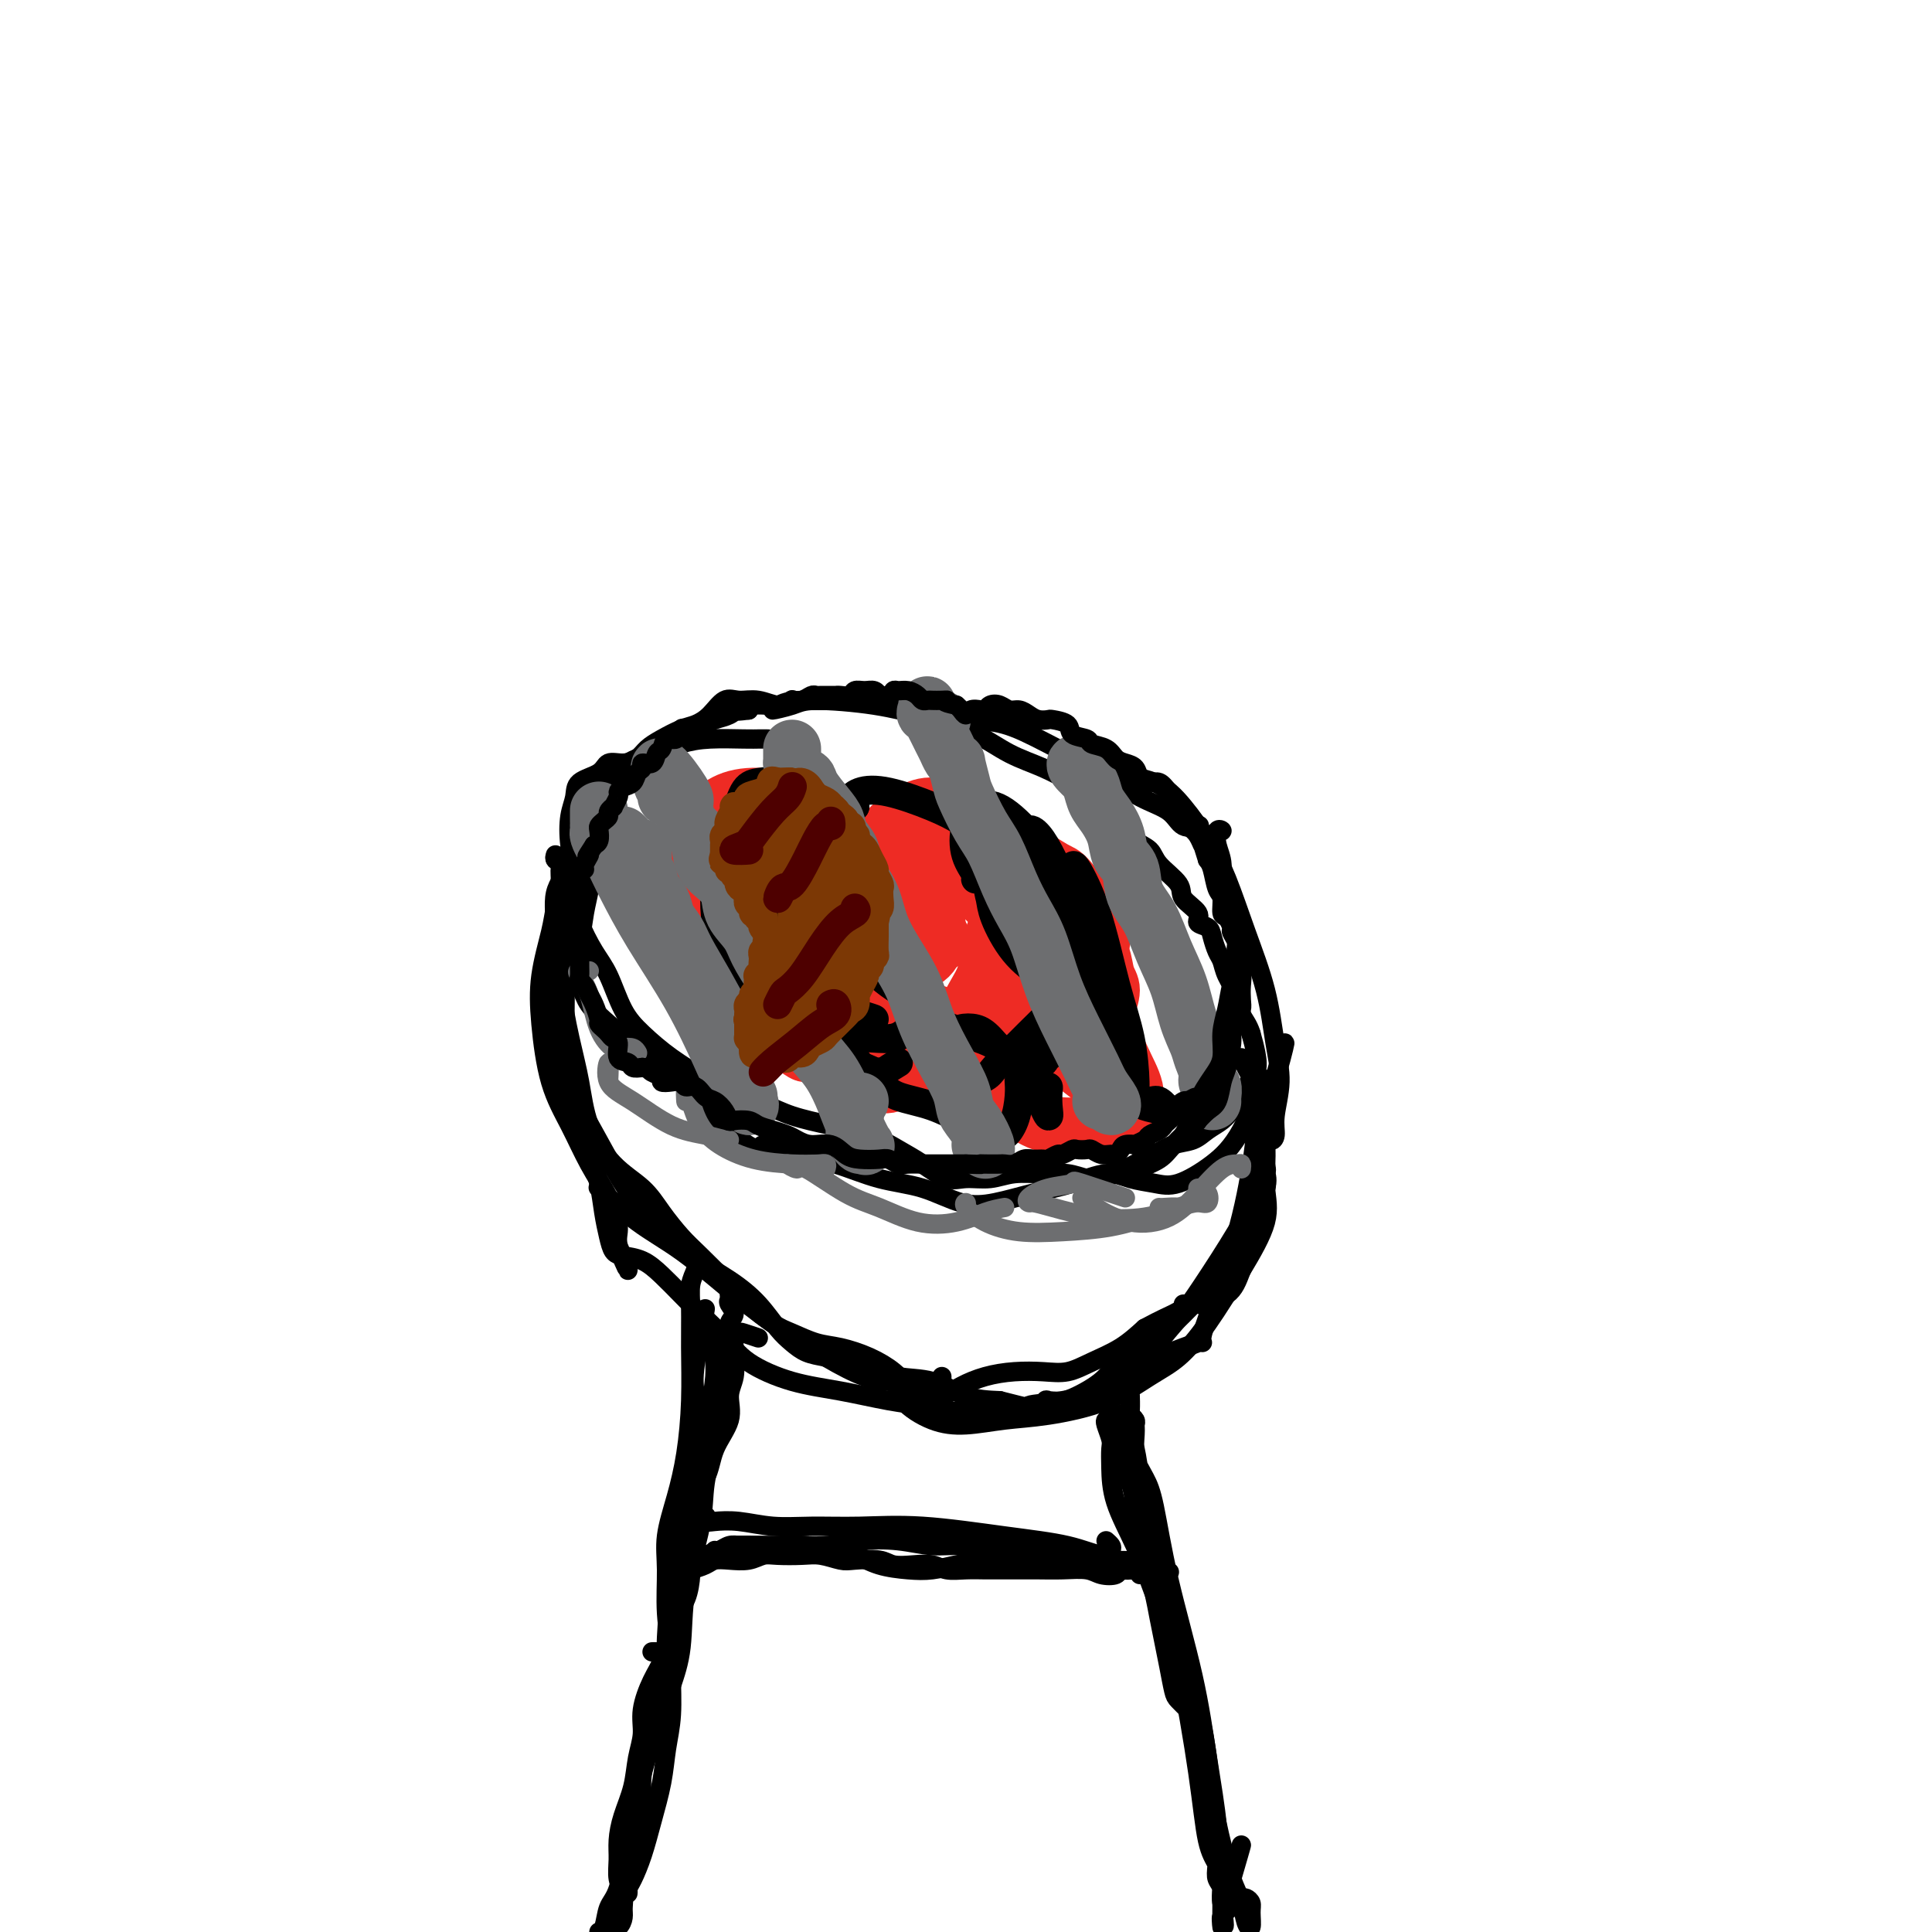 <svg viewBox='0 0 400 400' version='1.1' xmlns='http://www.w3.org/2000/svg' xmlns:xlink='http://www.w3.org/1999/xlink'><g fill='none' stroke='#000000' stroke-width='4' stroke-linecap='round' stroke-linejoin='round'><path d='M244,170c0.221,-0.112 0.442,-0.224 1,0c0.558,0.224 1.453,0.783 2,1c0.547,0.217 0.746,0.093 1,0c0.254,-0.093 0.562,-0.154 0,0c-0.562,0.154 -1.995,0.524 -3,0c-1.005,-0.524 -1.582,-1.941 -3,-3c-1.418,-1.059 -3.677,-1.762 -6,-3c-2.323,-1.238 -4.708,-3.013 -8,-5c-3.292,-1.987 -7.490,-4.185 -11,-6c-3.510,-1.815 -6.334,-3.247 -9,-4c-2.666,-0.753 -5.176,-0.826 -8,-1c-2.824,-0.174 -5.962,-0.449 -9,-1c-3.038,-0.551 -5.977,-1.380 -10,-2c-4.023,-0.620 -9.130,-1.032 -12,-1c-2.870,0.032 -3.504,0.509 -5,1c-1.496,0.491 -3.856,0.998 -4,1c-0.144,0.002 1.928,-0.499 4,-1'/><path d='M159,153c-0.354,0.001 -0.707,0.002 -1,0c-0.293,-0.002 -0.524,-0.008 -1,0c-0.476,0.008 -1.197,0.031 -3,0c-1.803,-0.031 -4.689,-0.115 -7,0c-2.311,0.115 -4.047,0.428 -6,1c-1.953,0.572 -4.125,1.401 -6,2c-1.875,0.599 -3.455,0.968 -5,2c-1.545,1.032 -3.055,2.727 -4,4c-0.945,1.273 -1.326,2.125 -2,3c-0.674,0.875 -1.643,1.774 -2,4c-0.357,2.226 -0.102,5.779 0,6c0.102,0.221 0.051,-2.889 0,-6'/><path d='M119,171c-0.000,0.694 -0.000,1.388 0,2c0.000,0.612 0.002,1.140 0,2c-0.002,0.860 -0.006,2.050 0,3c0.006,0.950 0.021,1.661 0,3c-0.021,1.339 -0.078,3.306 0,5c0.078,1.694 0.290,3.116 1,5c0.710,1.884 1.916,4.229 3,6c1.084,1.771 2.046,2.968 3,5c0.954,2.032 1.901,4.898 3,7c1.099,2.102 2.351,3.438 4,5c1.649,1.562 3.696,3.349 6,5c2.304,1.651 4.865,3.164 6,4c1.135,0.836 0.844,0.994 2,2c1.156,1.006 3.759,2.859 4,3c0.241,0.141 -1.879,-1.429 -4,-3'/><path d='M146,222c0.518,0.642 1.037,1.285 2,2c0.963,0.715 2.372,1.504 3,2c0.628,0.496 0.475,0.699 1,1c0.525,0.301 1.727,0.699 3,1c1.273,0.301 2.615,0.507 4,1c1.385,0.493 2.813,1.275 5,2c2.187,0.725 5.134,1.393 8,2c2.866,0.607 5.651,1.153 8,2c2.349,0.847 4.263,1.993 6,3c1.737,1.007 3.299,1.874 5,3c1.701,1.126 3.542,2.512 5,3c1.458,0.488 2.532,0.077 4,0c1.468,-0.077 3.330,0.179 5,0c1.670,-0.179 3.146,-0.794 5,-1c1.854,-0.206 4.084,-0.005 6,0c1.916,0.005 3.516,-0.187 5,0c1.484,0.187 2.851,0.752 4,1c1.149,0.248 2.081,0.179 3,0c0.919,-0.179 1.824,-0.467 3,-1c1.176,-0.533 2.621,-1.312 4,-2c1.379,-0.688 2.691,-1.287 4,-2c1.309,-0.713 2.615,-1.542 4,-2c1.385,-0.458 2.847,-0.544 4,-1c1.153,-0.456 1.995,-1.280 3,-2c1.005,-0.720 2.171,-1.336 3,-2c0.829,-0.664 1.319,-1.377 2,-2c0.681,-0.623 1.553,-1.156 2,-2c0.447,-0.844 0.470,-1.999 1,-3c0.530,-1.001 1.566,-1.846 2,-3c0.434,-1.154 0.267,-2.615 0,-4c-0.267,-1.385 -0.633,-2.692 -1,-4'/><path d='M259,214c-0.576,-1.954 -1.516,-2.840 -2,-4c-0.484,-1.160 -0.511,-2.593 -1,-4c-0.489,-1.407 -1.439,-2.786 -2,-4c-0.561,-1.214 -0.733,-2.261 -1,-3c-0.267,-0.739 -0.629,-1.170 -1,-2c-0.371,-0.830 -0.752,-2.060 -1,-3c-0.248,-0.940 -0.364,-1.591 -1,-2c-0.636,-0.409 -1.792,-0.577 -2,-1c-0.208,-0.423 0.532,-1.100 0,-2c-0.532,-0.900 -2.335,-2.023 -3,-3c-0.665,-0.977 -0.190,-1.809 -1,-3c-0.810,-1.191 -2.903,-2.742 -4,-4c-1.097,-1.258 -1.196,-2.224 -2,-3c-0.804,-0.776 -2.313,-1.360 -3,-2c-0.687,-0.640 -0.552,-1.334 -1,-2c-0.448,-0.666 -1.478,-1.305 -2,-2c-0.522,-0.695 -0.537,-1.446 -1,-2c-0.463,-0.554 -1.374,-0.910 -2,-1c-0.626,-0.090 -0.965,0.086 -1,0c-0.035,-0.086 0.236,-0.434 0,-1c-0.236,-0.566 -0.980,-1.352 -2,-2c-1.020,-0.648 -2.317,-1.159 -4,-2c-1.683,-0.841 -3.751,-2.011 -6,-3c-2.249,-0.989 -4.679,-1.796 -7,-3c-2.321,-1.204 -4.534,-2.806 -7,-4c-2.466,-1.194 -5.186,-1.980 -8,-3c-2.814,-1.020 -5.723,-2.273 -8,-3c-2.277,-0.727 -3.921,-0.926 -6,-1c-2.079,-0.074 -4.594,-0.021 -7,0c-2.406,0.021 -4.703,0.011 -7,0'/><path d='M166,145c-4.038,0.135 -4.135,0.974 -5,1c-0.865,0.026 -2.500,-0.760 -4,-1c-1.500,-0.240 -2.865,0.067 -4,0c-1.135,-0.067 -2.040,-0.510 -3,0c-0.960,0.510 -1.976,1.971 -3,3c-1.024,1.029 -2.055,1.627 -3,2c-0.945,0.373 -1.803,0.521 -3,1c-1.197,0.479 -2.734,1.290 -4,2c-1.266,0.710 -2.262,1.321 -3,2c-0.738,0.679 -1.217,1.427 -2,2c-0.783,0.573 -1.869,0.971 -3,1c-1.131,0.029 -2.307,-0.311 -3,0c-0.693,0.311 -0.905,1.274 -2,2c-1.095,0.726 -3.074,1.217 -4,2c-0.926,0.783 -0.798,1.859 -1,3c-0.202,1.141 -0.733,2.346 -1,4c-0.267,1.654 -0.271,3.759 0,6c0.271,2.241 0.816,4.620 1,6c0.184,1.380 0.008,1.760 0,3c-0.008,1.240 0.152,3.339 0,5c-0.152,1.661 -0.614,2.884 -1,4c-0.386,1.116 -0.695,2.125 -1,3c-0.305,0.875 -0.608,1.616 0,3c0.608,1.384 2.125,3.412 3,5c0.875,1.588 1.107,2.737 2,4c0.893,1.263 2.447,2.641 4,4c1.553,1.359 3.107,2.698 5,4c1.893,1.302 4.126,2.565 6,4c1.874,1.435 3.389,3.040 5,5c1.611,1.960 3.317,4.274 5,6c1.683,1.726 3.341,2.863 5,4'/><path d='M152,235c5.675,4.529 4.861,2.353 6,2c1.139,-0.353 4.231,1.118 7,2c2.769,0.882 5.213,1.177 8,2c2.787,0.823 5.915,2.176 9,3c3.085,0.824 6.125,1.119 9,2c2.875,0.881 5.584,2.347 8,3c2.416,0.653 4.539,0.493 7,0c2.461,-0.493 5.259,-1.320 8,-2c2.741,-0.680 5.423,-1.213 8,-2c2.577,-0.787 5.048,-1.829 7,-2c1.952,-0.171 3.385,0.531 5,1c1.615,0.469 3.413,0.707 5,1c1.587,0.293 2.962,0.641 5,0c2.038,-0.641 4.737,-2.269 7,-4c2.263,-1.731 4.090,-3.563 6,-7c1.910,-3.437 3.904,-8.478 5,-10c1.096,-1.522 1.295,0.475 2,-1c0.705,-1.475 1.916,-6.421 2,-7c0.084,-0.579 -0.958,3.211 -2,7'/><path d='M262,229c0.022,1.105 0.043,2.209 0,3c-0.043,0.791 -0.151,1.267 0,2c0.151,0.733 0.560,1.723 1,2c0.440,0.277 0.912,-0.160 1,-1c0.088,-0.840 -0.209,-2.082 0,-4c0.209,-1.918 0.923,-4.513 1,-7c0.077,-2.487 -0.484,-4.865 -1,-8c-0.516,-3.135 -0.986,-7.026 -2,-11c-1.014,-3.974 -2.571,-8.031 -4,-12c-1.429,-3.969 -2.731,-7.850 -4,-11c-1.269,-3.150 -2.506,-5.570 -4,-8c-1.494,-2.430 -3.244,-4.870 -5,-7c-1.756,-2.130 -3.519,-3.948 -6,-5c-2.481,-1.052 -5.681,-1.337 -8,-2c-2.319,-0.663 -3.755,-1.703 -5,-2c-1.245,-0.297 -2.297,0.151 -3,0c-0.703,-0.151 -1.058,-0.900 -1,-1c0.058,-0.100 0.529,0.450 1,1'/><path d='M264,227c0.080,0.523 0.160,1.046 0,1c-0.160,-0.046 -0.560,-0.659 -1,0c-0.440,0.659 -0.919,2.592 -1,5c-0.081,2.408 0.236,5.290 0,9c-0.236,3.710 -1.026,8.248 -2,12c-0.974,3.752 -2.131,6.718 -3,9c-0.869,2.282 -1.451,3.879 -3,5c-1.549,1.121 -4.065,1.764 -5,2c-0.935,0.236 -0.290,0.063 -1,0c-0.710,-0.063 -2.774,-0.018 -3,0c-0.226,0.018 1.387,0.009 3,0'/><path d='M260,249c0.840,-1.232 1.679,-2.465 2,-3c0.321,-0.535 0.122,-0.373 0,-1c-0.122,-0.627 -0.168,-2.043 0,-2c0.168,0.043 0.551,1.545 0,3c-0.551,1.455 -2.034,2.863 -3,5c-0.966,2.137 -1.413,5.002 -3,8c-1.587,2.998 -4.312,6.127 -7,9c-2.688,2.873 -5.338,5.488 -8,8c-2.662,2.512 -5.336,4.921 -8,7c-2.664,2.079 -5.316,3.830 -7,5c-1.684,1.170 -2.399,1.761 -4,2c-1.601,0.239 -4.089,0.126 -5,0c-0.911,-0.126 -0.245,-0.265 0,0c0.245,0.265 0.070,0.933 0,1c-0.070,0.067 -0.035,-0.466 0,-1'/><path d='M232,280c-0.444,-0.021 -0.889,-0.041 -1,0c-0.111,0.041 0.110,0.144 0,1c-0.110,0.856 -0.553,2.466 -2,4c-1.447,1.534 -3.898,2.990 -6,4c-2.102,1.010 -3.853,1.572 -7,2c-3.147,0.428 -7.689,0.723 -11,1c-3.311,0.277 -5.391,0.536 -9,0c-3.609,-0.536 -8.745,-1.867 -9,-2c-0.255,-0.133 4.373,0.934 9,2'/><path d='M116,180c-0.026,0.179 -0.053,0.358 0,1c0.053,0.642 0.185,1.747 0,3c-0.185,1.253 -0.686,2.653 -1,4c-0.314,1.347 -0.440,2.640 -1,5c-0.560,2.360 -1.554,5.788 -2,9c-0.446,3.212 -0.345,6.209 0,10c0.345,3.791 0.934,8.377 2,12c1.066,3.623 2.609,6.283 4,9c1.391,2.717 2.630,5.493 4,8c1.370,2.507 2.870,4.746 4,7c1.130,2.254 1.891,4.522 2,6c0.109,1.478 -0.432,2.167 0,4c0.432,1.833 1.838,4.809 2,5c0.162,0.191 -0.919,-2.405 -2,-5'/><path d='M189,286c-0.612,-0.010 -1.224,-0.020 -2,0c-0.776,0.020 -1.715,0.070 -3,0c-1.285,-0.070 -2.917,-0.261 -5,-1c-2.083,-0.739 -4.616,-2.025 -8,-4c-3.384,-1.975 -7.618,-4.638 -11,-7c-3.382,-2.362 -5.912,-4.423 -9,-7c-3.088,-2.577 -6.733,-5.668 -10,-8c-3.267,-2.332 -6.154,-3.903 -9,-6c-2.846,-2.097 -5.651,-4.718 -7,-6c-1.349,-1.282 -1.243,-1.223 -1,-1c0.243,0.223 0.621,0.612 1,1'/><path d='M115,177c-0.114,0.376 -0.228,0.751 0,1c0.228,0.249 0.799,0.370 1,1c0.201,0.630 0.032,1.767 0,4c-0.032,2.233 0.072,5.560 0,9c-0.072,3.440 -0.321,6.993 0,11c0.321,4.007 1.212,8.468 2,12c0.788,3.532 1.473,6.134 2,9c0.527,2.866 0.896,5.996 2,9c1.104,3.004 2.943,5.883 5,8c2.057,2.117 4.333,3.473 6,5c1.667,1.527 2.727,3.226 4,5c1.273,1.774 2.760,3.624 4,5c1.240,1.376 2.235,2.280 4,4c1.765,1.720 4.302,4.258 6,6c1.698,1.742 2.556,2.690 4,4c1.444,1.310 3.473,2.983 5,4c1.527,1.017 2.551,1.377 4,2c1.449,0.623 3.322,1.507 5,2c1.678,0.493 3.162,0.594 5,1c1.838,0.406 4.032,1.115 6,2c1.968,0.885 3.712,1.944 5,3c1.288,1.056 2.121,2.108 3,3c0.879,0.892 1.805,1.622 3,2c1.195,0.378 2.661,0.402 4,0c1.339,-0.402 2.552,-1.231 4,-2c1.448,-0.769 3.130,-1.479 5,-2c1.870,-0.521 3.927,-0.852 6,-1c2.073,-0.148 4.160,-0.114 6,0c1.840,0.114 3.431,0.309 5,0c1.569,-0.309 3.115,-1.122 5,-2c1.885,-0.878 4.110,-1.822 6,-3c1.890,-1.178 3.445,-2.589 5,-4'/><path d='M237,275c3.647,-1.965 4.763,-2.377 6,-3c1.237,-0.623 2.593,-1.456 4,-2c1.407,-0.544 2.864,-0.799 4,-2c1.136,-1.201 1.950,-3.348 3,-5c1.050,-1.652 2.336,-2.808 3,-4c0.664,-1.192 0.707,-2.421 1,-4c0.293,-1.579 0.835,-3.510 1,-5c0.165,-1.490 -0.047,-2.540 0,-3c0.047,-0.460 0.352,-0.330 1,-1c0.648,-0.670 1.638,-2.140 2,-3c0.362,-0.860 0.097,-1.112 0,-2c-0.097,-0.888 -0.026,-2.413 0,-4c0.026,-1.587 0.006,-3.234 0,-4c-0.006,-0.766 0.002,-0.649 0,0c-0.002,0.649 -0.014,1.831 0,3c0.014,1.169 0.053,2.327 0,4c-0.053,1.673 -0.197,3.862 0,6c0.197,2.138 0.734,4.226 0,7c-0.734,2.774 -2.738,6.234 -5,10c-2.262,3.766 -4.780,7.839 -7,11c-2.220,3.161 -4.142,5.410 -6,7c-1.858,1.590 -3.653,2.521 -6,4c-2.347,1.479 -5.244,3.506 -9,5c-3.756,1.494 -8.369,2.455 -12,3c-3.631,0.545 -6.280,0.672 -9,1c-2.720,0.328 -5.511,0.856 -8,1c-2.489,0.144 -4.678,-0.095 -7,-1c-2.322,-0.905 -4.779,-2.474 -6,-4c-1.221,-1.526 -1.206,-3.007 -1,-3c0.206,0.007 0.603,1.504 1,3'/><path d='M195,285c-0.017,0.678 -0.033,1.357 0,2c0.033,0.643 0.116,1.252 0,2c-0.116,0.748 -0.431,1.636 -1,2c-0.569,0.364 -1.390,0.206 -3,0c-1.610,-0.206 -4.008,-0.458 -7,-1c-2.992,-0.542 -6.579,-1.372 -10,-2c-3.421,-0.628 -6.676,-1.052 -10,-2c-3.324,-0.948 -6.717,-2.420 -9,-4c-2.283,-1.580 -3.457,-3.267 -5,-5c-1.543,-1.733 -3.456,-3.511 -5,-5c-1.544,-1.489 -2.718,-2.688 -4,-4c-1.282,-1.312 -2.672,-2.737 -4,-4c-1.328,-1.263 -2.594,-2.363 -4,-3c-1.406,-0.637 -2.954,-0.812 -4,-1c-1.046,-0.188 -1.592,-0.389 -2,-1c-0.408,-0.611 -0.678,-1.630 -1,-3c-0.322,-1.370 -0.697,-3.089 -1,-5c-0.303,-1.911 -0.532,-4.015 -1,-6c-0.468,-1.985 -1.173,-3.852 -2,-6c-0.827,-2.148 -1.777,-4.576 -2,-7c-0.223,-2.424 0.279,-4.842 0,-7c-0.279,-2.158 -1.341,-4.055 -2,-6c-0.659,-1.945 -0.916,-3.936 -1,-6c-0.084,-2.064 0.005,-4.200 0,-6c-0.005,-1.800 -0.103,-3.266 0,-5c0.103,-1.734 0.406,-3.738 1,-5c0.594,-1.262 1.480,-1.783 2,-3c0.520,-1.217 0.676,-3.130 1,-5c0.324,-1.870 0.818,-3.696 1,-5c0.182,-1.304 0.052,-2.087 0,-3c-0.052,-0.913 -0.026,-1.957 0,-3'/><path d='M122,178c0.781,-5.798 0.233,-2.793 0,-2c-0.233,0.793 -0.151,-0.626 0,-1c0.151,-0.374 0.371,0.297 0,1c-0.371,0.703 -1.332,1.437 -2,2c-0.668,0.563 -1.042,0.955 -2,2c-0.958,1.045 -2.501,2.744 -3,5c-0.499,2.256 0.047,5.070 0,8c-0.047,2.930 -0.688,5.976 -1,9c-0.312,3.024 -0.297,6.027 0,8c0.297,1.973 0.876,2.917 1,4c0.124,1.083 -0.205,2.307 0,4c0.205,1.693 0.945,3.856 2,6c1.055,2.144 2.424,4.270 4,7c1.576,2.730 3.358,6.063 5,9c1.642,2.937 3.145,5.477 5,8c1.855,2.523 4.061,5.028 6,7c1.939,1.972 3.611,3.410 6,5c2.389,1.590 5.496,3.333 8,5c2.504,1.667 4.405,3.259 6,5c1.595,1.741 2.883,3.633 4,5c1.117,1.367 2.062,2.211 3,3c0.938,0.789 1.869,1.525 3,2c1.131,0.475 2.464,0.688 4,1c1.536,0.312 3.276,0.721 5,1c1.724,0.279 3.432,0.428 5,1c1.568,0.572 2.998,1.566 5,2c2.002,0.434 4.578,0.309 7,1c2.422,0.691 4.692,2.197 7,3c2.308,0.803 4.654,0.901 7,1'/><path d='M207,290c7.190,1.815 5.164,1.351 6,1c0.836,-0.351 4.533,-0.591 7,-1c2.467,-0.409 3.702,-0.988 6,-2c2.298,-1.012 5.657,-2.457 7,-3c1.343,-0.543 0.669,-0.185 2,-1c1.331,-0.815 4.666,-2.804 5,-3c0.334,-0.196 -2.333,1.402 -5,3'/><path d='M238,282c0.403,-0.197 0.805,-0.394 1,-1c0.195,-0.606 0.182,-1.622 1,-3c0.818,-1.378 2.468,-3.116 4,-5c1.532,-1.884 2.945,-3.912 5,-7c2.055,-3.088 4.750,-7.237 7,-11c2.250,-3.763 4.053,-7.142 5,-10c0.947,-2.858 1.038,-5.197 1,-8c-0.038,-2.803 -0.206,-6.072 -1,-9c-0.794,-2.928 -2.213,-5.517 -3,-7c-0.787,-1.483 -0.943,-1.861 -1,-2c-0.057,-0.139 -0.016,-0.040 0,0c0.016,0.040 0.008,0.020 0,0'/><path d='M259,229c0.426,0.219 0.852,0.438 1,1c0.148,0.562 0.019,1.466 0,2c-0.019,0.534 0.071,0.696 0,2c-0.071,1.304 -0.303,3.750 -1,8c-0.697,4.250 -1.858,10.305 -4,17c-2.142,6.695 -5.265,14.032 -6,17c-0.735,2.968 0.917,1.568 -1,2c-1.917,0.432 -7.405,2.695 -8,3c-0.595,0.305 3.702,-1.347 8,-3'/><path d='M228,288c0.422,0.069 0.844,0.139 1,0c0.156,-0.139 0.045,-0.485 0,-1c-0.045,-0.515 -0.025,-1.197 0,-1c0.025,0.197 0.056,1.273 0,2c-0.056,0.727 -0.198,1.106 0,2c0.198,0.894 0.735,2.304 1,4c0.265,1.696 0.256,3.677 1,6c0.744,2.323 2.241,4.988 3,7c0.759,2.012 0.781,3.369 1,5c0.219,1.631 0.636,3.534 1,5c0.364,1.466 0.675,2.495 1,4c0.325,1.505 0.664,3.485 1,5c0.336,1.515 0.668,2.563 1,4c0.332,1.437 0.665,3.263 1,5c0.335,1.737 0.671,3.387 1,5c0.329,1.613 0.651,3.191 1,5c0.349,1.809 0.725,3.848 1,5c0.275,1.152 0.449,1.416 1,2c0.551,0.584 1.477,1.486 2,2c0.523,0.514 0.641,0.638 1,1c0.359,0.362 0.960,0.960 1,1c0.040,0.040 -0.480,-0.480 -1,-1'/><path d='M151,268c0.039,0.358 0.079,0.716 0,1c-0.079,0.284 -0.276,0.493 0,1c0.276,0.507 1.026,1.311 1,2c-0.026,0.689 -0.829,1.262 -1,2c-0.171,0.738 0.291,1.641 0,2c-0.291,0.359 -1.335,0.174 -2,1c-0.665,0.826 -0.950,2.665 -1,4c-0.050,1.335 0.137,2.168 0,4c-0.137,1.832 -0.597,4.663 -1,7c-0.403,2.337 -0.749,4.179 -1,6c-0.251,1.821 -0.407,3.621 -1,5c-0.593,1.379 -1.622,2.338 -2,4c-0.378,1.662 -0.103,4.026 0,6c0.103,1.974 0.034,3.556 0,5c-0.034,1.444 -0.033,2.750 0,4c0.033,1.250 0.100,2.445 0,4c-0.100,1.555 -0.366,3.470 -1,5c-0.634,1.530 -1.637,2.675 -2,4c-0.363,1.325 -0.086,2.829 0,4c0.086,1.171 -0.018,2.008 0,3c0.018,0.992 0.160,2.140 0,3c-0.160,0.860 -0.622,1.431 -1,2c-0.378,0.569 -0.673,1.136 -1,2c-0.327,0.864 -0.686,2.025 -1,3c-0.314,0.975 -0.585,1.762 -1,3c-0.415,1.238 -0.976,2.925 -1,3c-0.024,0.075 0.488,-1.463 1,-3'/><path d='M150,278c0.399,-0.543 0.799,-1.087 1,-1c0.201,0.087 0.204,0.804 0,2c-0.204,1.196 -0.616,2.873 -1,5c-0.384,2.127 -0.741,4.706 -1,7c-0.259,2.294 -0.422,4.302 -1,7c-0.578,2.698 -1.572,6.085 -2,9c-0.428,2.915 -0.289,5.357 -1,9c-0.711,3.643 -2.273,8.488 -3,13c-0.727,4.512 -0.619,8.691 -1,12c-0.381,3.309 -1.251,5.749 -2,8c-0.749,2.251 -1.378,4.314 -2,6c-0.622,1.686 -1.238,2.994 -2,5c-0.762,2.006 -1.670,4.711 -2,7c-0.330,2.289 -0.080,4.162 0,6c0.080,1.838 -0.008,3.642 0,5c0.008,1.358 0.113,2.270 0,3c-0.113,0.730 -0.443,1.278 -1,2c-0.557,0.722 -1.342,1.617 -1,1c0.342,-0.617 1.812,-2.748 2,-3c0.188,-0.252 -0.906,1.374 -2,3'/><path d='M229,294c-0.113,0.122 -0.226,0.244 0,1c0.226,0.756 0.791,2.145 1,3c0.209,0.855 0.064,1.177 0,2c-0.064,0.823 -0.045,2.146 0,4c0.045,1.854 0.118,4.240 1,7c0.882,2.760 2.574,5.895 4,9c1.426,3.105 2.587,6.181 4,10c1.413,3.819 3.080,8.380 4,12c0.920,3.620 1.093,6.298 2,9c0.907,2.702 2.547,5.429 3,8c0.453,2.571 -0.282,4.985 0,7c0.282,2.015 1.582,3.631 2,5c0.418,1.369 -0.046,2.493 0,4c0.046,1.507 0.603,3.399 1,5c0.397,1.601 0.632,2.912 1,4c0.368,1.088 0.867,1.953 1,3c0.133,1.047 -0.099,2.278 0,3c0.099,0.722 0.529,0.937 1,1c0.471,0.063 0.982,-0.024 1,0c0.018,0.024 -0.457,0.160 0,-2c0.457,-2.160 1.845,-6.617 2,-7c0.155,-0.383 -0.922,3.309 -2,7'/><path d='M233,324c-0.098,0.425 -0.195,0.849 0,1c0.195,0.151 0.684,0.027 1,0c0.316,-0.027 0.459,0.041 0,0c-0.459,-0.041 -1.521,-0.193 -2,0c-0.479,0.193 -0.375,0.731 -1,1c-0.625,0.269 -1.979,0.268 -3,0c-1.021,-0.268 -1.708,-0.804 -3,-1c-1.292,-0.196 -3.188,-0.052 -5,0c-1.812,0.052 -3.541,0.014 -5,0c-1.459,-0.014 -2.649,-0.003 -4,0c-1.351,0.003 -2.864,-0.003 -4,0c-1.136,0.003 -1.895,0.015 -3,0c-1.105,-0.015 -2.554,-0.055 -4,0c-1.446,0.055 -2.888,0.207 -4,0c-1.112,-0.207 -1.894,-0.774 -3,-1c-1.106,-0.226 -2.535,-0.112 -4,0c-1.465,0.112 -2.965,0.222 -4,0c-1.035,-0.222 -1.605,-0.778 -3,-1c-1.395,-0.222 -3.616,-0.112 -5,0c-1.384,0.112 -1.931,0.225 -3,0c-1.069,-0.225 -2.658,-0.789 -4,-1c-1.342,-0.211 -2.435,-0.071 -4,0c-1.565,0.071 -3.603,0.071 -5,0c-1.397,-0.071 -2.155,-0.212 -3,0c-0.845,0.212 -1.778,0.779 -3,1c-1.222,0.221 -2.734,0.098 -4,0c-1.266,-0.098 -2.288,-0.171 -3,0c-0.712,0.171 -1.115,0.584 -2,1c-0.885,0.416 -2.253,0.833 -3,1c-0.747,0.167 -0.874,0.083 -1,0'/><path d='M142,325c-2.463,0.282 -0.619,-0.513 0,-1c0.619,-0.487 0.013,-0.667 0,-1c-0.013,-0.333 0.568,-0.821 1,-1c0.432,-0.179 0.714,-0.051 1,0c0.286,0.051 0.577,0.024 1,0c0.423,-0.024 0.979,-0.045 1,0c0.021,0.045 -0.493,0.155 0,0c0.493,-0.155 1.992,-0.577 3,-1c1.008,-0.423 1.526,-0.849 3,-1c1.474,-0.151 3.904,-0.027 6,0c2.096,0.027 3.858,-0.041 6,0c2.142,0.041 4.665,0.192 7,0c2.335,-0.192 4.481,-0.727 7,-1c2.519,-0.273 5.412,-0.283 8,0c2.588,0.283 4.870,0.860 7,1c2.130,0.140 4.107,-0.159 6,0c1.893,0.159 3.703,0.774 5,1c1.297,0.226 2.080,0.063 3,0c0.920,-0.063 1.977,-0.024 3,0c1.023,0.024 2.011,0.035 3,0c0.989,-0.035 1.979,-0.114 3,0c1.021,0.114 2.073,0.423 3,1c0.927,0.577 1.728,1.423 3,2c1.272,0.577 3.014,0.887 4,1c0.986,0.113 1.216,0.030 2,0c0.784,-0.030 2.122,-0.008 3,0c0.878,0.008 1.296,0.002 2,0c0.704,-0.002 1.694,-0.001 2,0c0.306,0.001 -0.071,0.000 0,0c0.071,-0.000 0.592,-0.000 1,0c0.408,0.000 0.704,0.000 1,0'/><path d='M237,325c9.403,0.928 3.412,0.249 1,0c-2.412,-0.249 -1.244,-0.067 -1,0c0.244,0.067 -0.434,0.018 -1,0c-0.566,-0.018 -1.019,-0.005 -1,0c0.019,0.005 0.509,0.003 1,0'/><path d='M236,326c0.763,0.004 1.525,0.008 2,0c0.475,-0.008 0.661,-0.026 1,0c0.339,0.026 0.831,0.098 1,0c0.169,-0.098 0.016,-0.366 0,-1c-0.016,-0.634 0.104,-1.633 0,-2c-0.104,-0.367 -0.434,-0.102 -1,0c-0.566,0.102 -1.368,0.042 -2,0c-0.632,-0.042 -1.095,-0.065 -2,0c-0.905,0.065 -2.254,0.216 -4,0c-1.746,-0.216 -3.890,-0.801 -7,-1c-3.110,-0.199 -7.184,-0.011 -10,0c-2.816,0.011 -4.372,-0.154 -6,0c-1.628,0.154 -3.327,0.628 -5,1c-1.673,0.372 -3.321,0.643 -5,1c-1.679,0.357 -3.389,0.801 -5,1c-1.611,0.199 -3.123,0.155 -5,0c-1.877,-0.155 -4.120,-0.420 -6,-1c-1.880,-0.580 -3.396,-1.476 -5,-2c-1.604,-0.524 -3.294,-0.676 -5,-1c-1.706,-0.324 -3.426,-0.818 -5,-1c-1.574,-0.182 -3.002,-0.050 -4,0c-0.998,0.050 -1.566,0.017 -3,0c-1.434,-0.017 -3.733,-0.019 -5,0c-1.267,0.019 -1.503,0.058 -2,0c-0.497,-0.058 -1.255,-0.215 -2,0c-0.745,0.215 -1.478,0.800 -2,1c-0.522,0.200 -0.833,0.015 -1,0c-0.167,-0.015 -0.191,0.138 1,0c1.191,-0.138 3.595,-0.569 6,-1'/><path d='M155,320c0.167,0.000 -2.917,0.500 -6,1'/><path d='M135,342c0.306,-0.010 0.612,-0.021 1,0c0.388,0.021 0.856,0.073 1,0c0.144,-0.073 -0.038,-0.271 0,0c0.038,0.271 0.294,1.011 0,2c-0.294,0.989 -1.139,2.226 -2,4c-0.861,1.774 -1.740,4.084 -2,6c-0.260,1.916 0.098,3.440 0,5c-0.098,1.560 -0.653,3.158 -1,5c-0.347,1.842 -0.486,3.928 -1,6c-0.514,2.072 -1.402,4.129 -2,6c-0.598,1.871 -0.907,3.555 -1,5c-0.093,1.445 0.028,2.652 0,4c-0.028,1.348 -0.206,2.837 0,4c0.206,1.163 0.794,2.000 1,3c0.206,1.000 0.028,2.163 0,3c-0.028,0.837 0.093,1.349 0,2c-0.093,0.651 -0.400,1.442 -1,2c-0.600,0.558 -1.493,0.883 -2,1c-0.507,0.117 -0.627,0.027 -1,0c-0.373,-0.027 -0.998,0.008 -1,0c-0.002,-0.008 0.620,-0.060 1,-1c0.380,-0.940 0.519,-2.770 1,-4c0.481,-1.230 1.305,-1.861 2,-4c0.695,-2.139 1.261,-5.786 2,-10c0.739,-4.214 1.652,-8.996 3,-14c1.348,-5.004 3.132,-10.232 4,-15c0.868,-4.768 0.819,-9.077 1,-13c0.181,-3.923 0.590,-7.462 1,-11'/><path d='M139,328c0.474,-5.614 0.661,-7.648 1,-10c0.339,-2.352 0.832,-5.020 2,-7c1.168,-1.980 3.010,-3.270 4,-5c0.990,-1.730 1.127,-3.899 2,-6c0.873,-2.101 2.483,-4.134 3,-6c0.517,-1.866 -0.059,-3.564 0,-5c0.059,-1.436 0.751,-2.609 1,-4c0.249,-1.391 0.053,-3.001 0,-4c-0.053,-0.999 0.038,-1.388 0,-2c-0.038,-0.612 -0.203,-1.449 0,-2c0.203,-0.551 0.776,-0.818 1,-1c0.224,-0.182 0.099,-0.280 1,0c0.901,0.280 2.829,0.937 3,1c0.171,0.063 -1.414,-0.469 -3,-1'/><path d='M253,391c-0.105,-0.451 -0.210,-0.901 0,0c0.210,0.901 0.736,3.154 1,4c0.264,0.846 0.265,0.285 0,0c-0.265,-0.285 -0.795,-0.292 -1,-1c-0.205,-0.708 -0.084,-2.115 0,-3c0.084,-0.885 0.130,-1.248 0,-2c-0.130,-0.752 -0.438,-1.893 -1,-3c-0.562,-1.107 -1.380,-2.181 -2,-5c-0.620,-2.819 -1.044,-7.383 -2,-14c-0.956,-6.617 -2.445,-15.287 -4,-23c-1.555,-7.713 -3.175,-14.468 -4,-19c-0.825,-4.532 -0.854,-6.839 -1,-9c-0.146,-2.161 -0.408,-4.174 -1,-6c-0.592,-1.826 -1.515,-3.465 -2,-5c-0.485,-1.535 -0.534,-2.966 -1,-5c-0.466,-2.034 -1.350,-4.672 -2,-6c-0.650,-1.328 -1.065,-1.346 -1,-1c0.065,0.346 0.612,1.057 1,2c0.388,0.943 0.617,2.117 1,3c0.383,0.883 0.918,1.474 1,2c0.082,0.526 -0.291,0.986 0,2c0.291,1.014 1.246,2.582 2,4c0.754,1.418 1.306,2.687 2,6c0.694,3.313 1.531,8.669 3,15c1.469,6.331 3.569,13.636 5,20c1.431,6.364 2.191,11.787 3,17c0.809,5.213 1.667,10.214 2,14c0.333,3.786 0.141,6.355 0,8c-0.141,1.645 -0.230,2.366 0,3c0.230,0.634 0.780,1.181 1,2c0.220,0.819 0.110,1.909 0,3'/><path d='M253,394c0.928,7.793 0.249,3.775 0,3c-0.249,-0.775 -0.067,1.693 0,2c0.067,0.307 0.018,-1.547 0,-2c-0.018,-0.453 -0.005,0.493 0,-2c0.005,-2.493 0.001,-8.427 0,-9c-0.001,-0.573 -0.001,4.213 0,9'/><path d='M257,393c0.308,-0.077 0.615,-0.155 1,0c0.385,0.155 0.847,0.542 1,1c0.153,0.458 -0.003,0.989 0,2c0.003,1.011 0.167,2.504 0,3c-0.167,0.496 -0.664,-0.006 -1,-1c-0.336,-0.994 -0.511,-2.482 -1,-4c-0.489,-1.518 -1.291,-3.066 -2,-5c-0.709,-1.934 -1.324,-4.255 -2,-7c-0.676,-2.745 -1.413,-5.913 -2,-10c-0.587,-4.087 -1.024,-9.091 -2,-14c-0.976,-4.909 -2.490,-9.721 -4,-14c-1.510,-4.279 -3.018,-8.025 -4,-12c-0.982,-3.975 -1.440,-8.178 -2,-12c-0.560,-3.822 -1.221,-7.261 -2,-10c-0.779,-2.739 -1.677,-4.776 -2,-7c-0.323,-2.224 -0.073,-4.635 0,-6c0.073,-1.365 -0.033,-1.686 0,-2c0.033,-0.314 0.205,-0.623 0,-1c-0.205,-0.377 -0.787,-0.823 -1,-1c-0.213,-0.177 -0.057,-0.086 0,-1c0.057,-0.914 0.016,-2.833 0,-3c-0.016,-0.167 -0.008,1.416 0,3'/><path d='M229,319c0.399,0.353 0.798,0.706 1,1c0.202,0.294 0.208,0.530 0,1c-0.208,0.470 -0.631,1.173 -2,1c-1.369,-0.173 -3.683,-1.224 -7,-2c-3.317,-0.776 -7.638,-1.279 -13,-2c-5.362,-0.721 -11.767,-1.661 -17,-2c-5.233,-0.339 -9.296,-0.077 -13,0c-3.704,0.077 -7.049,-0.031 -10,0c-2.951,0.031 -5.509,0.201 -8,0c-2.491,-0.201 -4.914,-0.771 -7,-1c-2.086,-0.229 -3.833,-0.115 -5,0c-1.167,0.115 -1.752,0.231 -2,0c-0.248,-0.231 -0.157,-0.808 0,-1c0.157,-0.192 0.382,0.001 0,0c-0.382,-0.001 -1.370,-0.196 -2,0c-0.630,0.196 -0.900,0.784 -1,1c-0.100,0.216 -0.028,0.062 0,0c0.028,-0.062 0.014,-0.031 0,0'/><path d='M146,302c0.399,0.064 0.797,0.128 1,0c0.203,-0.128 0.210,-0.446 0,-1c-0.210,-0.554 -0.636,-1.342 -1,-2c-0.364,-0.658 -0.667,-1.185 -1,-3c-0.333,-1.815 -0.698,-4.920 -1,-7c-0.302,-2.080 -0.543,-3.137 0,-7c0.543,-3.863 1.869,-10.532 2,-11c0.131,-0.468 -0.935,5.266 -2,11'/><path d='M142,258c0.318,0.240 0.635,0.480 1,1c0.365,0.520 0.777,1.320 1,2c0.223,0.680 0.256,1.240 0,2c-0.256,0.760 -0.803,1.719 -1,3c-0.197,1.281 -0.044,2.885 0,5c0.044,2.115 -0.020,4.742 0,8c0.020,3.258 0.125,7.147 0,11c-0.125,3.853 -0.479,7.668 -1,11c-0.521,3.332 -1.207,6.180 -2,9c-0.793,2.820 -1.691,5.612 -2,8c-0.309,2.388 -0.029,4.374 0,7c0.029,2.626 -0.191,5.894 0,9c0.191,3.106 0.795,6.050 1,8c0.205,1.950 0.010,2.907 0,5c-0.010,2.093 0.163,5.321 0,8c-0.163,2.679 -0.663,4.808 -1,7c-0.337,2.192 -0.511,4.446 -1,7c-0.489,2.554 -1.294,5.407 -2,8c-0.706,2.593 -1.314,4.927 -2,7c-0.686,2.073 -1.452,3.886 -2,5c-0.548,1.114 -0.878,1.531 -1,2c-0.122,0.469 -0.035,0.991 0,1c0.035,0.009 0.017,-0.496 0,-1'/></g>
<g fill='none' stroke='#6D6E70' stroke-width='4' stroke-linecap='round' stroke-linejoin='round'><path d='M257,242c0.053,-0.423 0.107,-0.846 0,-1c-0.107,-0.154 -0.374,-0.039 -1,0c-0.626,0.039 -1.611,0.001 -3,1c-1.389,0.999 -3.184,3.034 -5,5c-1.816,1.966 -3.654,3.861 -6,5c-2.346,1.139 -5.200,1.521 -8,1c-2.800,-0.521 -5.544,-1.944 -7,-3c-1.456,-1.056 -1.623,-1.746 -2,-2c-0.377,-0.254 -0.965,-0.073 -1,0c-0.035,0.073 0.482,0.036 1,0'/><path d='M248,246c0.806,0.192 1.613,0.384 2,1c0.387,0.616 0.355,1.655 0,2c-0.355,0.345 -1.032,-0.005 -2,0c-0.968,0.005 -2.228,0.365 -4,1c-1.772,0.635 -4.057,1.544 -7,2c-2.943,0.456 -6.542,0.460 -10,0c-3.458,-0.460 -6.773,-1.384 -9,-2c-2.227,-0.616 -3.365,-0.924 -4,-1c-0.635,-0.076 -0.765,0.081 -1,0c-0.235,-0.081 -0.573,-0.401 0,-1c0.573,-0.599 2.057,-1.478 4,-2c1.943,-0.522 4.346,-0.686 5,-1c0.654,-0.314 -0.439,-0.777 2,0c2.439,0.777 8.411,2.793 9,3c0.589,0.207 -4.206,-1.397 -9,-3'/><path d='M240,250c0.080,0.026 0.161,0.052 1,0c0.839,-0.052 2.437,-0.182 3,0c0.563,0.182 0.092,0.677 -1,1c-1.092,0.323 -2.805,0.474 -5,1c-2.195,0.526 -4.873,1.427 -8,2c-3.127,0.573 -6.705,0.818 -10,1c-3.295,0.182 -6.308,0.300 -9,0c-2.692,-0.300 -5.062,-1.019 -7,-2c-1.938,-0.981 -3.445,-2.226 -4,-3c-0.555,-0.774 -0.159,-1.078 0,-1c0.159,0.078 0.079,0.539 0,1'/><path d='M208,250c-1.200,0.217 -2.399,0.434 -4,1c-1.601,0.566 -3.603,1.481 -6,2c-2.397,0.519 -5.190,0.641 -8,0c-2.810,-0.641 -5.637,-2.047 -8,-3c-2.363,-0.953 -4.260,-1.454 -7,-3c-2.740,-1.546 -6.322,-4.136 -8,-5c-1.678,-0.864 -1.452,-0.002 -2,0c-0.548,0.002 -1.871,-0.857 -2,-1c-0.129,-0.143 0.935,0.428 2,1'/><path d='M171,242c0.127,-0.419 0.253,-0.839 0,-1c-0.253,-0.161 -0.886,-0.065 -2,0c-1.114,0.065 -2.708,0.097 -5,0c-2.292,-0.097 -5.283,-0.324 -8,-1c-2.717,-0.676 -5.159,-1.800 -7,-3c-1.841,-1.200 -3.082,-2.476 -4,-4c-0.918,-1.524 -1.514,-3.295 -2,-5c-0.486,-1.705 -0.862,-3.344 -1,-3c-0.138,0.344 -0.040,2.670 0,3c0.040,0.330 0.020,-1.335 0,-3'/><path d='M151,236c-0.128,0.087 -0.256,0.175 -1,0c-0.744,-0.175 -2.105,-0.611 -4,-1c-1.895,-0.389 -4.326,-0.731 -7,-2c-2.674,-1.269 -5.593,-3.464 -8,-5c-2.407,-1.536 -4.302,-2.414 -5,-4c-0.698,-1.586 -0.199,-3.882 0,-4c0.199,-0.118 0.100,1.941 0,4'/><path d='M132,218c-0.236,-0.403 -0.471,-0.806 -1,-1c-0.529,-0.194 -1.350,-0.178 -2,0c-0.650,0.178 -1.129,0.517 -2,0c-0.871,-0.517 -2.133,-1.890 -3,-4c-0.867,-2.110 -1.337,-4.958 -2,-7c-0.663,-2.042 -1.518,-3.279 -2,-4c-0.482,-0.721 -0.591,-0.925 0,-1c0.591,-0.075 1.883,-0.021 2,0c0.117,0.021 -0.942,0.011 -2,0'/></g>
<g fill='none' stroke='#EE2B24' stroke-width='12' stroke-linecap='round' stroke-linejoin='round'><path d='M228,194c-0.022,0.572 -0.044,1.144 0,1c0.044,-0.144 0.154,-1.006 0,-2c-0.154,-0.994 -0.571,-2.122 -1,-3c-0.429,-0.878 -0.869,-1.506 -2,-3c-1.131,-1.494 -2.953,-3.854 -4,-5c-1.047,-1.146 -1.320,-1.078 -3,-2c-1.680,-0.922 -4.766,-2.835 -5,-3c-0.234,-0.165 2.383,1.417 5,3'/><path d='M214,178c1.149,0.636 2.298,1.272 3,2c0.702,0.728 0.957,1.548 1,2c0.043,0.452 -0.125,0.536 -1,0c-0.875,-0.536 -2.456,-1.691 -4,-3c-1.544,-1.309 -3.050,-2.773 -5,-4c-1.950,-1.227 -4.344,-2.216 -7,-4c-2.656,-1.784 -5.573,-4.363 -9,-4c-3.427,0.363 -7.363,3.666 -9,6c-1.637,2.334 -0.975,3.698 -1,5c-0.025,1.302 -0.738,2.543 -1,3c-0.262,0.457 -0.075,0.131 0,0c0.075,-0.131 0.037,-0.065 0,0'/><path d='M177,178c-0.150,-0.812 -0.301,-1.625 -1,-3c-0.699,-1.375 -1.948,-3.313 -4,-5c-2.052,-1.687 -4.907,-3.123 -8,-4c-3.093,-0.877 -6.422,-1.195 -9,-1c-2.578,0.195 -4.404,0.904 -6,2c-1.596,1.096 -2.962,2.581 -4,4c-1.038,1.419 -1.747,2.774 -2,5c-0.253,2.226 -0.048,5.323 0,8c0.048,2.677 -0.059,4.934 0,7c0.059,2.066 0.285,3.941 1,4c0.715,0.059 1.919,-1.697 2,-2c0.081,-0.303 -0.959,0.849 -2,2'/><path d='M150,197c0.262,-0.395 0.523,-0.791 1,0c0.477,0.791 1.169,2.767 2,4c0.831,1.233 1.800,1.722 2,2c0.200,0.278 -0.369,0.344 1,1c1.369,0.656 4.677,1.902 5,2c0.323,0.098 -2.338,-0.951 -5,-2'/><path d='M173,210c0.530,-0.134 1.059,-0.268 1,0c-0.059,0.268 -0.707,0.937 -1,1c-0.293,0.063 -0.231,-0.480 0,0c0.231,0.480 0.630,1.982 2,3c1.370,1.018 3.712,1.550 7,2c3.288,0.450 7.522,0.817 11,0c3.478,-0.817 6.201,-2.818 8,-4c1.799,-1.182 2.674,-1.545 3,-1c0.326,0.545 0.102,1.999 0,3c-0.102,1.001 -0.081,1.550 0,2c0.081,0.450 0.221,0.802 1,1c0.779,0.198 2.196,0.244 3,0c0.804,-0.244 0.996,-0.777 2,-1c1.004,-0.223 2.822,-0.137 4,0c1.178,0.137 1.718,0.323 3,1c1.282,0.677 3.308,1.844 5,3c1.692,1.156 3.050,2.300 4,3c0.950,0.700 1.493,0.956 2,0c0.507,-0.956 0.979,-3.126 1,-6c0.021,-2.874 -0.409,-6.454 -1,-10c-0.591,-3.546 -1.343,-7.058 -3,-10c-1.657,-2.942 -4.217,-5.314 -6,-8c-1.783,-2.686 -2.788,-5.685 -6,-9c-3.212,-3.315 -8.632,-6.947 -9,-7c-0.368,-0.053 4.316,3.474 9,7'/><path d='M204,184c1.343,2.726 2.686,5.452 4,8c1.314,2.548 2.598,4.919 4,7c1.402,2.081 2.921,3.871 4,5c1.079,1.129 1.717,1.596 2,2c0.283,0.404 0.212,0.746 0,0c-0.212,-0.746 -0.564,-2.580 -2,-5c-1.436,-2.420 -3.956,-5.427 -6,-8c-2.044,-2.573 -3.611,-4.711 -6,-7c-2.389,-2.289 -5.600,-4.728 -9,-7c-3.400,-2.272 -6.989,-4.378 -10,-5c-3.011,-0.622 -5.443,0.241 -7,1c-1.557,0.759 -2.240,1.414 -3,3c-0.760,1.586 -1.597,4.101 -2,6c-0.403,1.899 -0.372,3.180 0,5c0.372,1.820 1.085,4.179 2,7c0.915,2.821 2.032,6.104 3,8c0.968,1.896 1.786,2.403 2,2c0.214,-0.403 -0.175,-1.717 -1,-4c-0.825,-2.283 -2.084,-5.534 -4,-9c-1.916,-3.466 -4.488,-7.148 -7,-10c-2.512,-2.852 -4.962,-4.876 -8,-6c-3.038,-1.124 -6.663,-1.349 -9,-1c-2.337,0.349 -3.387,1.273 -4,2c-0.613,0.727 -0.789,1.257 -1,2c-0.211,0.743 -0.458,1.698 0,3c0.458,1.302 1.622,2.952 3,5c1.378,2.048 2.969,4.493 5,7c2.031,2.507 4.503,5.074 7,7c2.497,1.926 5.018,3.211 7,4c1.982,0.789 3.423,1.083 5,1c1.577,-0.083 3.288,-0.541 5,-1'/><path d='M178,206c3.538,0.316 3.882,-0.894 5,-1c1.118,-0.106 3.010,0.892 5,2c1.990,1.108 4.077,2.325 6,3c1.923,0.675 3.683,0.807 5,0c1.317,-0.807 2.192,-2.554 3,-4c0.808,-1.446 1.549,-2.590 2,-4c0.451,-1.410 0.611,-3.086 1,-5c0.389,-1.914 1.008,-4.064 1,-4c-0.008,0.064 -0.643,2.344 -1,5c-0.357,2.656 -0.437,5.689 0,8c0.437,2.311 1.392,3.898 3,6c1.608,2.102 3.869,4.717 6,6c2.131,1.283 4.131,1.235 6,1c1.869,-0.235 3.608,-0.655 5,-2c1.392,-1.345 2.437,-3.614 3,-5c0.563,-1.386 0.643,-1.888 1,-3c0.357,-1.112 0.992,-2.834 1,-4c0.008,-1.166 -0.610,-1.775 -1,-3c-0.390,-1.225 -0.550,-3.064 -1,-4c-0.450,-0.936 -1.189,-0.968 -2,-1c-0.811,-0.032 -1.695,-0.062 -2,0c-0.305,0.062 -0.030,0.217 0,1c0.030,0.783 -0.183,2.196 0,3c0.183,0.804 0.762,1.000 1,2c0.238,1.000 0.135,2.804 1,5c0.865,2.196 2.699,4.785 4,7c1.301,2.215 2.070,4.058 3,6c0.930,1.942 2.019,3.984 2,6c-0.019,2.016 -1.148,4.004 -3,5c-1.852,0.996 -4.426,0.998 -7,1'/><path d='M225,233c-2.814,0.306 -6.349,0.572 -10,-1c-3.651,-1.572 -7.420,-4.982 -11,-7c-3.580,-2.018 -6.973,-2.643 -10,-3c-3.027,-0.357 -5.688,-0.445 -7,0c-1.312,0.445 -1.275,1.422 -2,2c-0.725,0.578 -2.214,0.757 -3,0c-0.786,-0.757 -0.871,-2.450 -1,-3c-0.129,-0.550 -0.304,0.044 -1,-1c-0.696,-1.044 -1.913,-3.727 -2,-4c-0.087,-0.273 0.957,1.863 2,4'/><path d='M168,215c-0.465,0.177 -0.930,0.354 -1,1c-0.070,0.646 0.256,1.760 0,2c-0.256,0.240 -1.094,-0.394 -2,-1c-0.906,-0.606 -1.882,-1.184 -3,-3c-1.118,-1.816 -2.380,-4.869 -4,-9c-1.620,-4.131 -3.597,-9.341 -5,-14c-1.403,-4.659 -2.231,-8.766 -3,-12c-0.769,-3.234 -1.480,-5.593 -2,-7c-0.520,-1.407 -0.849,-1.861 -1,-2c-0.151,-0.139 -0.123,0.037 0,1c0.123,0.963 0.341,2.713 1,5c0.659,2.287 1.759,5.112 3,8c1.241,2.888 2.623,5.838 4,8c1.377,2.162 2.749,3.537 5,5c2.251,1.463 5.379,3.013 8,4c2.621,0.987 4.733,1.411 7,1c2.267,-0.411 4.688,-1.656 7,-3c2.312,-1.344 4.516,-2.787 6,-4c1.484,-1.213 2.247,-2.198 3,-3c0.753,-0.802 1.497,-1.423 2,-2c0.503,-0.577 0.767,-1.111 1,-2c0.233,-0.889 0.436,-2.135 0,-4c-0.436,-1.865 -1.513,-4.350 -3,-6c-1.487,-1.650 -3.386,-2.466 -5,-3c-1.614,-0.534 -2.943,-0.786 -4,0c-1.057,0.786 -1.842,2.610 -2,5c-0.158,2.390 0.312,5.347 1,8c0.688,2.653 1.593,5.001 3,7c1.407,1.999 3.315,3.649 5,4c1.685,0.351 3.146,-0.598 4,-2c0.854,-1.402 1.101,-3.258 1,-5c-0.101,-1.742 -0.551,-3.371 -1,-5'/><path d='M193,187c-0.432,-2.104 -1.510,-2.364 -3,-3c-1.490,-0.636 -3.390,-1.650 -5,-2c-1.610,-0.350 -2.931,-0.038 -4,0c-1.069,0.038 -1.886,-0.198 -2,0c-0.114,0.198 0.477,0.828 1,2c0.523,1.172 0.979,2.884 2,4c1.021,1.116 2.605,1.636 4,2c1.395,0.364 2.599,0.573 4,1c1.401,0.427 2.998,1.073 4,2c1.002,0.927 1.409,2.133 1,2c-0.409,-0.133 -1.634,-1.607 -3,-3c-1.366,-1.393 -2.874,-2.704 -5,-4c-2.126,-1.296 -4.871,-2.577 -8,-3c-3.129,-0.423 -6.643,0.010 -9,0c-2.357,-0.010 -3.558,-0.464 -4,0c-0.442,0.464 -0.126,1.847 0,2c0.126,0.153 0.063,-0.923 0,-2'/></g>
<g fill='none' stroke='#000000' stroke-width='6' stroke-linecap='round' stroke-linejoin='round'><path d='M222,193c0.730,0.004 1.461,0.008 2,0c0.539,-0.008 0.888,-0.027 1,0c0.112,0.027 -0.011,0.101 0,0c0.011,-0.101 0.158,-0.376 0,-1c-0.158,-0.624 -0.621,-1.596 -1,-2c-0.379,-0.404 -0.674,-0.240 -1,-1c-0.326,-0.760 -0.683,-2.442 -2,-5c-1.317,-2.558 -3.595,-5.991 -6,-9c-2.405,-3.009 -4.938,-5.595 -7,-7c-2.062,-1.405 -3.654,-1.630 -5,-1c-1.346,0.630 -2.448,2.114 -3,4c-0.552,1.886 -0.555,4.174 0,6c0.555,1.826 1.669,3.191 2,4c0.331,0.809 -0.121,1.062 0,1c0.121,-0.062 0.816,-0.438 1,-1c0.184,-0.562 -0.144,-1.308 0,-2c0.144,-0.692 0.759,-1.328 1,-2c0.241,-0.672 0.106,-1.378 0,-2c-0.106,-0.622 -0.185,-1.159 -1,-2c-0.815,-0.841 -2.367,-1.984 -4,-3c-1.633,-1.016 -3.347,-1.904 -6,-3c-2.653,-1.096 -6.244,-2.402 -9,-3c-2.756,-0.598 -4.677,-0.490 -6,0c-1.323,0.490 -2.049,1.363 -2,2c0.049,0.637 0.871,1.039 1,1c0.129,-0.039 -0.436,-0.520 -1,-1'/><path d='M177,167c-0.731,0.068 -1.462,0.137 -2,0c-0.538,-0.137 -0.882,-0.479 -2,-1c-1.118,-0.521 -3.010,-1.221 -5,-2c-1.990,-0.779 -4.077,-1.638 -6,-2c-1.923,-0.362 -3.681,-0.228 -5,0c-1.319,0.228 -2.199,0.551 -3,2c-0.801,1.449 -1.523,4.025 -2,6c-0.477,1.975 -0.710,3.347 -1,5c-0.290,1.653 -0.638,3.585 0,5c0.638,1.415 2.262,2.313 3,4c0.738,1.687 0.590,4.165 1,5c0.410,0.835 1.378,0.028 2,0c0.622,-0.028 0.898,0.723 1,1c0.102,0.277 0.029,0.079 0,0c-0.029,-0.079 -0.015,-0.040 0,0'/><path d='M155,189c-0.222,-0.502 -0.444,-1.004 0,-1c0.444,0.004 1.554,0.513 3,2c1.446,1.487 3.227,3.951 6,7c2.773,3.049 6.537,6.683 9,9c2.463,2.317 3.625,3.316 5,4c1.375,0.684 2.964,1.053 3,1c0.036,-0.053 -1.482,-0.526 -3,-1'/><path d='M236,228c0.013,0.326 0.027,0.652 1,1c0.973,0.348 2.906,0.719 4,1c1.094,0.281 1.349,0.471 1,0c-0.349,-0.471 -1.302,-1.604 -2,-2c-0.698,-0.396 -1.140,-0.056 -2,0c-0.860,0.056 -2.137,-0.173 -3,0c-0.863,0.173 -1.313,0.749 -2,1c-0.687,0.251 -1.611,0.176 -2,0c-0.389,-0.176 -0.241,-0.453 0,-2c0.241,-1.547 0.576,-4.365 0,-8c-0.576,-3.635 -2.063,-8.089 -3,-11c-0.937,-2.911 -1.323,-4.280 -2,-6c-0.677,-1.720 -1.645,-3.791 -2,-5c-0.355,-1.209 -0.096,-1.556 0,-2c0.096,-0.444 0.030,-0.986 0,-1c-0.030,-0.014 -0.025,0.500 0,1c0.025,0.500 0.069,0.986 0,2c-0.069,1.014 -0.253,2.554 0,5c0.253,2.446 0.942,5.796 2,9c1.058,3.204 2.485,6.263 4,9c1.515,2.737 3.116,5.152 4,6c0.884,0.848 1.049,0.128 1,-2c-0.049,-2.128 -0.314,-5.665 -1,-9c-0.686,-3.335 -1.794,-6.468 -3,-11c-1.206,-4.532 -2.510,-10.462 -4,-15c-1.490,-4.538 -3.168,-7.682 -4,-9c-0.832,-1.318 -0.820,-0.809 -1,0c-0.180,0.809 -0.553,1.918 0,4c0.553,2.082 2.034,5.138 3,8c0.966,2.862 1.419,5.532 2,9c0.581,3.468 1.291,7.734 2,12'/><path d='M229,213c0.951,6.589 0.327,6.560 0,7c-0.327,0.440 -0.357,1.349 -1,2c-0.643,0.651 -1.898,1.043 -2,1c-0.102,-0.043 0.949,-0.522 2,-1'/><path d='M211,224c-0.016,-0.214 -0.032,-0.428 0,0c0.032,0.428 0.110,1.497 0,3c-0.110,1.503 -0.410,3.440 -1,5c-0.590,1.560 -1.470,2.742 -2,3c-0.530,0.258 -0.709,-0.407 -2,-1c-1.291,-0.593 -3.695,-1.115 -6,-2c-2.305,-0.885 -4.513,-2.135 -7,-3c-2.487,-0.865 -5.254,-1.346 -7,-2c-1.746,-0.654 -2.471,-1.481 -3,-2c-0.529,-0.519 -0.862,-0.728 -1,-1c-0.138,-0.272 -0.080,-0.605 0,-1c0.080,-0.395 0.184,-0.853 0,-1c-0.184,-0.147 -0.655,0.016 -1,0c-0.345,-0.016 -0.565,-0.212 -1,0c-0.435,0.212 -1.087,0.831 -1,1c0.087,0.169 0.911,-0.113 1,0c0.089,0.113 -0.559,0.620 -1,0c-0.441,-0.620 -0.676,-2.367 -2,-4c-1.324,-1.633 -3.737,-3.152 -6,-5c-2.263,-1.848 -4.377,-4.026 -6,-6c-1.623,-1.974 -2.757,-3.745 -4,-5c-1.243,-1.255 -2.597,-1.995 -4,-3c-1.403,-1.005 -2.855,-2.274 -4,-3c-1.145,-0.726 -1.984,-0.907 -2,-1c-0.016,-0.093 0.789,-0.097 1,0c0.211,0.097 -0.174,0.295 0,1c0.174,0.705 0.907,1.916 1,2c0.093,0.084 -0.453,-0.958 -1,-2'/><path d='M153,200c0.316,0.434 0.631,0.868 1,1c0.369,0.132 0.790,-0.037 1,0c0.210,0.037 0.209,0.279 0,1c-0.209,0.721 -0.626,1.920 0,3c0.626,1.080 2.294,2.041 4,3c1.706,0.959 3.449,1.915 6,3c2.551,1.085 5.909,2.298 9,3c3.091,0.702 5.915,0.894 8,1c2.085,0.106 3.433,0.125 5,-1c1.567,-1.125 3.354,-3.393 4,-5c0.646,-1.607 0.151,-2.553 0,-3c-0.151,-0.447 0.043,-0.396 0,0c-0.043,0.396 -0.322,1.136 0,2c0.322,0.864 1.244,1.852 2,3c0.756,1.148 1.345,2.455 2,3c0.655,0.545 1.374,0.328 2,0c0.626,-0.328 1.157,-0.768 2,-1c0.843,-0.232 1.998,-0.256 3,0c1.002,0.256 1.851,0.790 3,2c1.149,1.210 2.596,3.094 4,4c1.404,0.906 2.764,0.832 4,1c1.236,0.168 2.348,0.578 3,0c0.652,-0.578 0.845,-2.145 1,-3c0.155,-0.855 0.273,-1.000 0,-2c-0.273,-1.000 -0.935,-2.857 -1,-3c-0.065,-0.143 0.468,1.429 1,3'/><path d='M211,219c1.072,1.461 2.143,2.922 3,4c0.857,1.078 1.499,1.774 2,2c0.501,0.226 0.861,-0.017 1,0c0.139,0.017 0.058,0.295 0,1c-0.058,0.705 -0.092,1.836 0,3c0.092,1.164 0.310,2.359 0,2c-0.310,-0.359 -1.147,-2.273 -2,-4c-0.853,-1.727 -1.720,-3.266 -3,-5c-1.280,-1.734 -2.971,-3.663 -5,-5c-2.029,-1.337 -4.394,-2.081 -7,-3c-2.606,-0.919 -5.451,-2.014 -7,-3c-1.549,-0.986 -1.800,-1.863 -2,-2c-0.200,-0.137 -0.349,0.467 0,1c0.349,0.533 1.197,0.994 2,2c0.803,1.006 1.561,2.557 2,4c0.439,1.443 0.558,2.777 1,4c0.442,1.223 1.206,2.337 2,3c0.794,0.663 1.618,0.877 2,1c0.382,0.123 0.321,0.154 1,0c0.679,-0.154 2.098,-0.493 3,-1c0.902,-0.507 1.288,-1.183 2,-2c0.712,-0.817 1.751,-1.775 3,-3c1.249,-1.225 2.708,-2.718 4,-4c1.292,-1.282 2.417,-2.355 3,-3c0.583,-0.645 0.622,-0.863 1,0c0.378,0.863 1.093,2.806 1,4c-0.093,1.194 -0.994,1.640 -2,2c-1.006,0.360 -2.117,0.635 -3,1c-0.883,0.365 -1.538,0.818 -2,1c-0.462,0.182 -0.731,0.091 -1,0'/><path d='M210,219c-1.403,0.856 -0.909,0.994 0,1c0.909,0.006 2.233,-0.122 3,0c0.767,0.122 0.976,0.494 2,0c1.024,-0.494 2.864,-1.856 3,-2c0.136,-0.144 -1.432,0.928 -3,2'/><path d='M219,214c0.165,-0.382 0.331,-0.764 0,-2c-0.331,-1.236 -1.158,-3.328 -2,-6c-0.842,-2.672 -1.700,-5.926 -3,-9c-1.300,-3.074 -3.041,-5.967 -4,-8c-0.959,-2.033 -1.136,-3.206 -2,-4c-0.864,-0.794 -2.414,-1.209 -3,-1c-0.586,0.209 -0.209,1.042 0,2c0.209,0.958 0.250,2.042 1,4c0.750,1.958 2.211,4.790 4,7c1.789,2.210 3.908,3.798 6,5c2.092,1.202 4.156,2.019 6,2c1.844,-0.019 3.466,-0.874 4,-2c0.534,-1.126 -0.020,-2.521 0,-4c0.020,-1.479 0.615,-3.040 0,-5c-0.615,-1.960 -2.438,-4.320 -4,-7c-1.562,-2.680 -2.862,-5.681 -4,-8c-1.138,-2.319 -2.114,-3.957 -3,-5c-0.886,-1.043 -1.684,-1.491 -2,-1c-0.316,0.491 -0.152,1.920 0,4c0.152,2.080 0.291,4.809 1,7c0.709,2.191 1.986,3.843 3,6c1.014,2.157 1.763,4.819 3,8c1.237,3.181 2.960,6.882 4,10c1.040,3.118 1.395,5.655 2,8c0.605,2.345 1.461,4.499 1,5c-0.461,0.501 -2.237,-0.649 -3,-1c-0.763,-0.351 -0.513,0.098 -2,-1c-1.487,-1.098 -4.711,-3.742 -5,-4c-0.289,-0.258 2.355,1.871 5,4'/><path d='M186,220c-1.175,0.707 -2.351,1.414 -3,2c-0.649,0.586 -0.773,1.052 -1,1c-0.227,-0.052 -0.559,-0.622 -1,-1c-0.441,-0.378 -0.993,-0.565 -2,-1c-1.007,-0.435 -2.470,-1.117 -4,-2c-1.530,-0.883 -3.128,-1.968 -5,-4c-1.872,-2.032 -4.019,-5.013 -6,-8c-1.981,-2.987 -3.797,-5.980 -6,-8c-2.203,-2.020 -4.794,-3.068 -6,-4c-1.206,-0.932 -1.026,-1.748 -1,-2c0.026,-0.252 -0.102,0.059 0,0c0.102,-0.059 0.433,-0.487 1,0c0.567,0.487 1.371,1.890 2,3c0.629,1.110 1.084,1.927 2,3c0.916,1.073 2.292,2.402 3,3c0.708,0.598 0.747,0.466 1,0c0.253,-0.466 0.718,-1.266 0,-3c-0.718,-1.734 -2.620,-4.400 -4,-8c-1.380,-3.600 -2.237,-8.132 -3,-12c-0.763,-3.868 -1.432,-7.071 -1,-9c0.432,-1.929 1.966,-2.584 4,-3c2.034,-0.416 4.568,-0.592 6,-1c1.432,-0.408 1.762,-1.046 2,-1c0.238,0.046 0.385,0.776 0,2c-0.385,1.224 -1.302,2.941 -2,4c-0.698,1.059 -1.179,1.461 -2,2c-0.821,0.539 -1.983,1.217 -3,2c-1.017,0.783 -1.889,1.672 -3,3c-1.111,1.328 -2.460,3.094 -3,5c-0.540,1.906 -0.270,3.953 0,6'/><path d='M151,189c0.105,1.771 0.366,3.199 0,4c-0.366,0.801 -1.360,0.974 -2,0c-0.640,-0.974 -0.926,-3.095 -1,-5c-0.074,-1.905 0.063,-3.595 0,-5c-0.063,-1.405 -0.327,-2.526 0,-3c0.327,-0.474 1.246,-0.303 2,1c0.754,1.303 1.342,3.736 2,6c0.658,2.264 1.385,4.358 2,7c0.615,2.642 1.119,5.832 2,8c0.881,2.168 2.138,3.314 3,4c0.862,0.686 1.330,0.911 2,1c0.670,0.089 1.541,0.040 3,0c1.459,-0.040 3.504,-0.073 4,0c0.496,0.073 -0.559,0.250 0,0c0.559,-0.250 2.731,-0.929 3,-1c0.269,-0.071 -1.366,0.464 -3,1'/><path d='M176,197c0.500,0.053 1.000,0.105 2,1c1.000,0.895 2.500,2.632 4,4c1.500,1.368 3.000,2.367 4,3c1.000,0.633 1.500,0.901 2,1c0.500,0.099 1.000,0.028 1,0c0.000,-0.028 -0.500,-0.014 -1,0'/></g>
<g fill='none' stroke='#6D6E70' stroke-width='12' stroke-linecap='round' stroke-linejoin='round'><path d='M178,228c-0.423,0.310 -0.845,0.619 -1,1c-0.155,0.381 -0.042,0.833 0,1c0.042,0.167 0.012,0.048 0,0c-0.012,-0.048 -0.006,-0.024 0,0'/><path d='M177,231c-0.006,0.353 -0.012,0.707 0,1c0.012,0.293 0.043,0.526 0,1c-0.043,0.474 -0.161,1.187 0,2c0.161,0.813 0.602,1.724 1,2c0.398,0.276 0.754,-0.085 1,0c0.246,0.085 0.383,0.614 0,0c-0.383,-0.614 -1.286,-2.372 -2,-4c-0.714,-1.628 -1.240,-3.127 -2,-5c-0.760,-1.873 -1.753,-4.120 -3,-6c-1.247,-1.880 -2.747,-3.391 -4,-5c-1.253,-1.609 -2.260,-3.315 -3,-5c-0.740,-1.685 -1.214,-3.349 -2,-5c-0.786,-1.651 -1.884,-3.288 -3,-5c-1.116,-1.712 -2.251,-3.497 -3,-5c-0.749,-1.503 -1.111,-2.722 -2,-4c-0.889,-1.278 -2.304,-2.614 -3,-4c-0.696,-1.386 -0.671,-2.823 -1,-4c-0.329,-1.177 -1.010,-2.093 -2,-3c-0.990,-0.907 -2.289,-1.804 -3,-3c-0.711,-1.196 -0.835,-2.692 -1,-4c-0.165,-1.308 -0.372,-2.430 -1,-3c-0.628,-0.570 -1.677,-0.589 -2,-1c-0.323,-0.411 0.080,-1.216 0,-2c-0.080,-0.784 -0.645,-1.549 -1,-2c-0.355,-0.451 -0.502,-0.590 -1,-1c-0.498,-0.410 -1.346,-1.090 -2,-2c-0.654,-0.910 -1.113,-2.048 -1,-2c0.113,0.048 0.800,1.282 1,2c0.200,0.718 -0.086,0.919 0,1c0.086,0.081 0.543,0.040 1,0'/><path d='M139,165c-5.689,-11.467 0.089,-4.133 2,-1c1.911,3.133 -0.044,2.067 -2,1'/><path d='M203,237c0.435,-0.116 0.870,-0.232 1,0c0.130,0.232 -0.044,0.812 0,1c0.044,0.188 0.305,-0.015 0,-1c-0.305,-0.985 -1.177,-2.753 -2,-4c-0.823,-1.247 -1.598,-1.973 -2,-3c-0.402,-1.027 -0.432,-2.356 -1,-4c-0.568,-1.644 -1.675,-3.603 -3,-6c-1.325,-2.397 -2.867,-5.231 -4,-8c-1.133,-2.769 -1.855,-5.472 -3,-8c-1.145,-2.528 -2.711,-4.883 -4,-7c-1.289,-2.117 -2.300,-3.998 -3,-6c-0.700,-2.002 -1.090,-4.125 -2,-6c-0.910,-1.875 -2.339,-3.501 -3,-5c-0.661,-1.499 -0.552,-2.870 -1,-4c-0.448,-1.130 -1.453,-2.019 -2,-3c-0.547,-0.981 -0.636,-2.054 -1,-3c-0.364,-0.946 -1.001,-1.764 -2,-3c-0.999,-1.236 -2.359,-2.891 -3,-4c-0.641,-1.109 -0.564,-1.672 -1,-2c-0.436,-0.328 -1.385,-0.423 -2,-1c-0.615,-0.577 -0.897,-1.638 -1,-2c-0.103,-0.362 -0.028,-0.025 0,0c0.028,0.025 0.007,-0.263 0,-1c-0.007,-0.737 -0.002,-1.925 0,-2c0.002,-0.075 0.001,0.962 0,2'/><path d='M228,228c0.323,-0.124 0.646,-0.249 1,0c0.354,0.249 0.738,0.870 1,1c0.262,0.130 0.401,-0.233 0,-1c-0.401,-0.767 -1.342,-1.940 -2,-3c-0.658,-1.060 -1.033,-2.008 -2,-4c-0.967,-1.992 -2.527,-5.030 -4,-8c-1.473,-2.970 -2.859,-5.873 -4,-9c-1.141,-3.127 -2.037,-6.480 -3,-9c-0.963,-2.520 -1.992,-4.209 -3,-6c-1.008,-1.791 -1.996,-3.685 -3,-6c-1.004,-2.315 -2.024,-5.052 -3,-7c-0.976,-1.948 -1.907,-3.106 -3,-5c-1.093,-1.894 -2.348,-4.524 -3,-6c-0.652,-1.476 -0.700,-1.800 -1,-3c-0.300,-1.200 -0.853,-3.278 -1,-4c-0.147,-0.722 0.112,-0.088 0,0c-0.112,0.088 -0.594,-0.371 -1,-1c-0.406,-0.629 -0.736,-1.427 -1,-2c-0.264,-0.573 -0.462,-0.921 -1,-2c-0.538,-1.079 -1.416,-2.889 -2,-4c-0.584,-1.111 -0.875,-1.523 -1,-2c-0.125,-0.477 -0.083,-1.020 0,-1c0.083,0.020 0.208,0.603 0,1c-0.208,0.397 -0.748,0.607 0,1c0.748,0.393 2.785,0.969 3,1c0.215,0.031 -1.393,-0.485 -3,-1'/><path d='M251,228c-0.032,-0.216 -0.064,-0.431 0,-1c0.064,-0.569 0.225,-1.491 0,-2c-0.225,-0.509 -0.837,-0.605 -1,-1c-0.163,-0.395 0.123,-1.090 0,-2c-0.123,-0.910 -0.655,-2.036 -1,-3c-0.345,-0.964 -0.504,-1.766 -1,-3c-0.496,-1.234 -1.331,-2.902 -2,-5c-0.669,-2.098 -1.172,-4.628 -2,-7c-0.828,-2.372 -1.980,-4.588 -3,-7c-1.020,-2.412 -1.908,-5.022 -3,-7c-1.092,-1.978 -2.389,-3.324 -3,-5c-0.611,-1.676 -0.534,-3.684 -1,-5c-0.466,-1.316 -1.473,-1.942 -2,-3c-0.527,-1.058 -0.575,-2.548 -1,-4c-0.425,-1.452 -1.227,-2.865 -2,-4c-0.773,-1.135 -1.517,-1.993 -2,-3c-0.483,-1.007 -0.706,-2.163 -1,-3c-0.294,-0.837 -0.658,-1.354 -1,-2c-0.342,-0.646 -0.661,-1.422 -1,-2c-0.339,-0.578 -0.699,-0.959 -1,-1c-0.301,-0.041 -0.543,0.258 0,1c0.543,0.742 1.869,1.926 2,2c0.131,0.074 -0.935,-0.963 -2,-2'/><path d='M155,220c0.007,-0.448 0.014,-0.895 0,-1c-0.014,-0.105 -0.051,0.134 0,0c0.051,-0.134 0.188,-0.641 0,-1c-0.188,-0.359 -0.701,-0.571 -1,-1c-0.299,-0.429 -0.383,-1.077 -1,-2c-0.617,-0.923 -1.766,-2.123 -3,-4c-1.234,-1.877 -2.553,-4.431 -4,-7c-1.447,-2.569 -3.021,-5.152 -4,-7c-0.979,-1.848 -1.361,-2.960 -2,-4c-0.639,-1.040 -1.534,-2.006 -2,-3c-0.466,-0.994 -0.501,-2.014 -1,-3c-0.499,-0.986 -1.461,-1.938 -2,-3c-0.539,-1.062 -0.655,-2.235 -1,-3c-0.345,-0.765 -0.919,-1.123 -1,-2c-0.081,-0.877 0.332,-2.274 0,-3c-0.332,-0.726 -1.409,-0.783 -2,-1c-0.591,-0.217 -0.694,-0.594 -1,-1c-0.306,-0.406 -0.813,-0.840 -1,-1c-0.187,-0.160 -0.053,-0.046 0,0c0.053,0.046 0.027,0.023 0,0'/><path d='M155,227c0.020,0.304 0.041,0.608 0,1c-0.041,0.392 -0.142,0.873 0,1c0.142,0.127 0.528,-0.101 0,-1c-0.528,-0.899 -1.969,-2.471 -3,-4c-1.031,-1.529 -1.651,-3.016 -3,-6c-1.349,-2.984 -3.426,-7.465 -6,-12c-2.574,-4.535 -5.645,-9.122 -8,-13c-2.355,-3.878 -3.994,-7.046 -5,-9c-1.006,-1.954 -1.380,-2.694 -2,-4c-0.620,-1.306 -1.487,-3.177 -2,-4c-0.513,-0.823 -0.673,-0.598 -1,-1c-0.327,-0.402 -0.820,-1.430 -1,-2c-0.180,-0.570 -0.048,-0.682 0,-1c0.048,-0.318 0.013,-0.842 0,-1c-0.013,-0.158 -0.003,0.049 0,0c0.003,-0.049 0.001,-0.353 0,-1c-0.001,-0.647 -0.000,-1.636 0,-2c0.000,-0.364 0.000,-0.104 0,0c-0.000,0.104 -0.000,0.052 0,0'/></g>
<g fill='none' stroke='#000000' stroke-width='4' stroke-linecap='round' stroke-linejoin='round'><path d='M231,240c-0.006,0.340 -0.013,0.680 0,1c0.013,0.320 0.045,0.622 0,1c-0.045,0.378 -0.166,0.834 0,1c0.166,0.166 0.619,0.042 1,0c0.381,-0.042 0.689,-0.003 1,0c0.311,0.003 0.623,-0.032 1,0c0.377,0.032 0.817,0.129 1,0c0.183,-0.129 0.107,-0.486 1,-1c0.893,-0.514 2.754,-1.185 4,-2c1.246,-0.815 1.878,-1.773 3,-3c1.122,-1.227 2.734,-2.724 4,-4c1.266,-1.276 2.185,-2.330 3,-3c0.815,-0.670 1.524,-0.956 2,-2c0.476,-1.044 0.719,-2.846 1,-4c0.281,-1.154 0.601,-1.660 1,-3c0.399,-1.340 0.878,-3.513 1,-5c0.122,-1.487 -0.111,-2.289 0,-3c0.111,-0.711 0.567,-1.333 1,-2c0.433,-0.667 0.844,-1.380 1,-2c0.156,-0.620 0.057,-1.149 0,-2c-0.057,-0.851 -0.072,-2.025 0,-3c0.072,-0.975 0.230,-1.752 0,-3c-0.230,-1.248 -0.849,-2.969 -1,-4c-0.151,-1.031 0.166,-1.374 0,-2c-0.166,-0.626 -0.814,-1.537 -1,-2c-0.186,-0.463 0.091,-0.478 0,-1c-0.091,-0.522 -0.549,-1.551 -1,-2c-0.451,-0.449 -0.894,-0.319 -1,-1c-0.106,-0.681 0.126,-2.172 0,-3c-0.126,-0.828 -0.611,-0.992 -1,-2c-0.389,-1.008 -0.683,-2.859 -1,-4c-0.317,-1.141 -0.659,-1.570 -1,-2'/><path d='M250,178c-1.272,-4.142 -0.952,-2.996 -1,-3c-0.048,-0.004 -0.464,-1.159 -1,-2c-0.536,-0.841 -1.193,-1.368 -2,-2c-0.807,-0.632 -1.763,-1.370 -2,-2c-0.237,-0.630 0.245,-1.151 0,-2c-0.245,-0.849 -1.217,-2.024 -2,-3c-0.783,-0.976 -1.379,-1.753 -2,-2c-0.621,-0.247 -1.269,0.037 -2,0c-0.731,-0.037 -1.545,-0.395 -2,-1c-0.455,-0.605 -0.550,-1.457 -1,-2c-0.450,-0.543 -1.256,-0.776 -2,-1c-0.744,-0.224 -1.426,-0.440 -2,-1c-0.574,-0.560 -1.041,-1.463 -2,-2c-0.959,-0.537 -2.411,-0.708 -3,-1c-0.589,-0.292 -0.314,-0.705 -1,-1c-0.686,-0.295 -2.333,-0.471 -3,-1c-0.667,-0.529 -0.353,-1.413 -1,-2c-0.647,-0.587 -2.256,-0.879 -3,-1c-0.744,-0.121 -0.622,-0.070 -1,0c-0.378,0.070 -1.256,0.159 -2,0c-0.744,-0.159 -1.355,-0.565 -2,-1c-0.645,-0.435 -1.325,-0.897 -2,-1c-0.675,-0.103 -1.346,0.155 -2,0c-0.654,-0.155 -1.292,-0.722 -2,-1c-0.708,-0.278 -1.485,-0.266 -2,0c-0.515,0.266 -0.768,0.786 -1,1c-0.232,0.214 -0.443,0.121 -1,0c-0.557,-0.121 -1.458,-0.269 -2,0c-0.542,0.269 -0.723,0.957 -1,1c-0.277,0.043 -0.651,-0.559 -1,-1c-0.349,-0.441 -0.675,-0.720 -1,-1'/><path d='M198,146c-3.515,-0.690 -2.304,-0.916 -2,-1c0.304,-0.084 -0.299,-0.025 -1,0c-0.701,0.025 -1.500,0.017 -2,0c-0.500,-0.017 -0.701,-0.043 -1,0c-0.299,0.043 -0.696,0.154 -1,0c-0.304,-0.154 -0.514,-0.573 -1,-1c-0.486,-0.427 -1.248,-0.861 -2,-1c-0.752,-0.139 -1.493,0.016 -2,0c-0.507,-0.016 -0.779,-0.204 -1,0c-0.221,0.204 -0.391,0.801 -1,1c-0.609,0.199 -1.659,-0.000 -2,0c-0.341,0.000 0.026,0.200 0,0c-0.026,-0.200 -0.444,-0.800 -1,-1c-0.556,-0.200 -1.249,-0.001 -2,0c-0.751,0.001 -1.560,-0.196 -2,0c-0.440,0.196 -0.512,0.785 -1,1c-0.488,0.215 -1.391,0.058 -2,0c-0.609,-0.058 -0.923,-0.015 -1,0c-0.077,0.015 0.082,0.003 0,0c-0.082,-0.003 -0.406,0.003 -1,0c-0.594,-0.003 -1.460,-0.015 -2,0c-0.540,0.015 -0.756,0.055 -1,0c-0.244,-0.055 -0.516,-0.207 -1,0c-0.484,0.207 -1.181,0.773 -2,1c-0.819,0.227 -1.762,0.113 -2,0c-0.238,-0.113 0.227,-0.227 0,0c-0.227,0.227 -1.146,0.796 -2,1c-0.854,0.204 -1.641,0.044 -2,0c-0.359,-0.044 -0.289,0.026 -1,0c-0.711,-0.026 -2.203,-0.150 -3,0c-0.797,0.150 -0.898,0.575 -1,1'/><path d='M155,147c-4.374,0.571 -3.308,-0.001 -3,0c0.308,0.001 -0.141,0.574 -1,1c-0.859,0.426 -2.128,0.703 -3,1c-0.872,0.297 -1.347,0.613 -2,1c-0.653,0.387 -1.483,0.844 -2,1c-0.517,0.156 -0.720,0.012 -1,0c-0.280,-0.012 -0.638,0.109 -1,0c-0.362,-0.109 -0.727,-0.448 -1,0c-0.273,0.448 -0.453,1.683 -1,2c-0.547,0.317 -1.461,-0.284 -2,0c-0.539,0.284 -0.704,1.452 -1,2c-0.296,0.548 -0.724,0.474 -1,1c-0.276,0.526 -0.402,1.650 -1,2c-0.598,0.350 -1.669,-0.075 -2,0c-0.331,0.075 0.079,0.650 0,1c-0.079,0.350 -0.647,0.474 -1,1c-0.353,0.526 -0.491,1.455 -1,2c-0.509,0.545 -1.389,0.705 -2,1c-0.611,0.295 -0.952,0.723 -1,1c-0.048,0.277 0.198,0.403 0,1c-0.198,0.597 -0.840,1.665 -1,2c-0.160,0.335 0.164,-0.065 0,0c-0.164,0.065 -0.815,0.594 -1,1c-0.185,0.406 0.095,0.690 0,1c-0.095,0.310 -0.564,0.647 -1,1c-0.436,0.353 -0.839,0.724 -1,1c-0.161,0.276 -0.082,0.459 0,1c0.082,0.541 0.166,1.440 0,2c-0.166,0.560 -0.583,0.780 -1,1'/><path d='M123,175c-2.482,3.752 -1.187,2.133 -1,2c0.187,-0.133 -0.735,1.220 -1,2c-0.265,0.780 0.125,0.986 0,1c-0.125,0.014 -0.766,-0.163 -1,0c-0.234,0.163 -0.063,0.666 0,1c0.063,0.334 0.017,0.499 0,1c-0.017,0.501 -0.005,1.338 0,2c0.005,0.662 0.001,1.148 0,2c-0.001,0.852 -0.000,2.069 0,3c0.000,0.931 0.000,1.576 0,2c-0.000,0.424 -0.000,0.626 0,1c0.000,0.374 -0.000,0.919 0,1c0.000,0.081 0.000,-0.301 0,0c-0.000,0.301 -0.001,1.285 0,2c0.001,0.715 0.003,1.160 0,2c-0.003,0.840 -0.012,2.074 0,3c0.012,0.926 0.044,1.545 0,2c-0.044,0.455 -0.166,0.745 0,1c0.166,0.255 0.618,0.474 1,1c0.382,0.526 0.694,1.359 1,2c0.306,0.641 0.607,1.089 1,2c0.393,0.911 0.878,2.286 1,3c0.122,0.714 -0.121,0.767 0,1c0.121,0.233 0.605,0.647 1,1c0.395,0.353 0.701,0.643 1,1c0.299,0.357 0.590,0.779 1,1c0.410,0.221 0.939,0.242 1,1c0.061,0.758 -0.344,2.255 0,3c0.344,0.745 1.439,0.739 2,1c0.561,0.261 0.589,0.789 1,1c0.411,0.211 1.206,0.106 2,0'/><path d='M133,221c0.974,0.261 0.908,-0.088 1,0c0.092,0.088 0.343,0.611 1,1c0.657,0.389 1.719,0.644 2,1c0.281,0.356 -0.220,0.811 0,1c0.220,0.189 1.161,0.110 2,0c0.839,-0.110 1.575,-0.252 2,0c0.425,0.252 0.537,0.896 1,1c0.463,0.104 1.276,-0.333 2,0c0.724,0.333 1.358,1.434 2,2c0.642,0.566 1.292,0.596 2,1c0.708,0.404 1.473,1.183 2,2c0.527,0.817 0.815,1.672 1,2c0.185,0.328 0.266,0.129 1,0c0.734,-0.129 2.121,-0.190 3,0c0.879,0.190 1.249,0.629 2,1c0.751,0.371 1.885,0.672 3,1c1.115,0.328 2.213,0.683 3,1c0.787,0.317 1.262,0.596 2,1c0.738,0.404 1.738,0.932 3,1c1.262,0.068 2.785,-0.322 4,0c1.215,0.322 2.122,1.358 3,2c0.878,0.642 1.728,0.890 3,1c1.272,0.110 2.965,0.082 4,0c1.035,-0.082 1.413,-0.218 2,0c0.587,0.218 1.383,0.791 2,1c0.617,0.209 1.057,0.056 2,0c0.943,-0.056 2.391,-0.015 3,0c0.609,0.015 0.380,0.004 1,0c0.620,-0.004 2.090,-0.001 3,0c0.910,0.001 1.260,0.000 2,0c0.740,-0.000 1.870,-0.000 3,0'/><path d='M200,241c4.068,0.155 3.240,0.043 3,0c-0.240,-0.043 0.110,-0.015 1,0c0.890,0.015 2.321,0.018 3,0c0.679,-0.018 0.606,-0.058 1,0c0.394,0.058 1.256,0.213 2,0c0.744,-0.213 1.369,-0.793 2,-1c0.631,-0.207 1.267,-0.040 2,0c0.733,0.040 1.562,-0.046 2,0c0.438,0.046 0.483,0.222 1,0c0.517,-0.222 1.504,-0.844 2,-1c0.496,-0.156 0.499,0.153 1,0c0.501,-0.153 1.499,-0.769 2,-1c0.501,-0.231 0.505,-0.076 1,0c0.495,0.076 1.480,0.074 2,0c0.520,-0.074 0.573,-0.219 1,0c0.427,0.219 1.226,0.801 2,1c0.774,0.199 1.522,0.015 2,0c0.478,-0.015 0.687,0.140 1,0c0.313,-0.140 0.732,-0.577 1,-1c0.268,-0.423 0.385,-0.834 1,-1c0.615,-0.166 1.726,-0.086 2,0c0.274,0.086 -0.291,0.177 0,0c0.291,-0.177 1.439,-0.624 2,-1c0.561,-0.376 0.536,-0.682 1,-1c0.464,-0.318 1.416,-0.648 2,-1c0.584,-0.352 0.801,-0.725 1,-1c0.199,-0.275 0.382,-0.452 1,-1c0.618,-0.548 1.671,-1.466 2,-2c0.329,-0.534 -0.065,-0.682 0,-1c0.065,-0.318 0.590,-0.805 1,-1c0.410,-0.195 0.705,-0.097 1,0'/><path d='M246,228c2.718,-1.700 1.513,-0.450 1,0c-0.513,0.450 -0.333,0.099 0,0c0.333,-0.099 0.818,0.054 1,0c0.182,-0.054 0.060,-0.313 0,0c-0.060,0.313 -0.059,1.199 0,2c0.059,0.801 0.176,1.517 0,2c-0.176,0.483 -0.645,0.731 -1,1c-0.355,0.269 -0.597,0.557 -1,1c-0.403,0.443 -0.965,1.040 -1,1c-0.035,-0.040 0.459,-0.715 1,-2c0.541,-1.285 1.129,-3.178 2,-5c0.871,-1.822 2.026,-3.572 3,-5c0.974,-1.428 1.768,-2.535 2,-4c0.232,-1.465 -0.096,-3.288 0,-5c0.096,-1.712 0.618,-3.312 1,-5c0.382,-1.688 0.625,-3.464 1,-5c0.375,-1.536 0.882,-2.834 1,-4c0.118,-1.166 -0.152,-2.202 0,-3c0.152,-0.798 0.727,-1.359 1,-2c0.273,-0.641 0.246,-1.360 0,-2c-0.246,-0.640 -0.710,-1.199 -1,-2c-0.290,-0.801 -0.404,-1.844 -1,-3c-0.596,-1.156 -1.672,-2.425 -2,-4c-0.328,-1.575 0.092,-3.455 0,-5c-0.092,-1.545 -0.695,-2.754 -1,-4c-0.305,-1.246 -0.313,-2.528 0,-3c0.313,-0.472 0.947,-0.135 1,0c0.053,0.135 -0.473,0.067 -1,0'/></g>
<g fill='none' stroke='#7C3805' stroke-width='6' stroke-linecap='round' stroke-linejoin='round'><path d='M173,168c-0.031,0.504 -0.063,1.008 0,1c0.063,-0.008 0.220,-0.527 0,-1c-0.220,-0.473 -0.818,-0.900 -1,-1c-0.182,-0.100 0.051,0.128 0,0c-0.051,-0.128 -0.385,-0.613 -1,-1c-0.615,-0.387 -1.512,-0.678 -2,-1c-0.488,-0.322 -0.568,-0.676 -1,-1c-0.432,-0.324 -1.214,-0.620 -2,-1c-0.786,-0.380 -1.574,-0.845 -2,-1c-0.426,-0.155 -0.490,-0.000 -1,0c-0.510,0.000 -1.466,-0.155 -2,0c-0.534,0.155 -0.647,0.620 -1,1c-0.353,0.380 -0.946,0.676 -2,1c-1.054,0.324 -2.569,0.677 -3,1c-0.431,0.323 0.220,0.615 0,1c-0.220,0.385 -1.313,0.864 -2,1c-0.687,0.136 -0.969,-0.069 -1,0c-0.031,0.069 0.189,0.414 0,1c-0.189,0.586 -0.786,1.414 -1,2c-0.214,0.586 -0.043,0.930 0,1c0.043,0.070 -0.041,-0.135 0,0c0.041,0.135 0.207,0.610 0,1c-0.207,0.390 -0.788,0.696 -1,1c-0.212,0.304 -0.057,0.606 0,1c0.057,0.394 0.015,0.879 0,1c-0.015,0.121 -0.004,-0.121 0,0c0.004,0.121 0.001,0.606 0,1c-0.001,0.394 -0.001,0.697 0,1'/><path d='M150,177c-0.529,1.730 -0.353,1.055 0,1c0.353,-0.055 0.883,0.510 1,1c0.117,0.490 -0.180,0.904 0,1c0.180,0.096 0.836,-0.128 1,0c0.164,0.128 -0.162,0.608 0,1c0.162,0.392 0.814,0.697 1,1c0.186,0.303 -0.093,0.606 0,1c0.093,0.394 0.560,0.879 1,1c0.440,0.121 0.854,-0.122 1,0c0.146,0.122 0.024,0.611 0,1c-0.024,0.389 0.050,0.679 0,1c-0.050,0.321 -0.223,0.673 0,1c0.223,0.327 0.843,0.627 1,1c0.157,0.373 -0.151,0.817 0,1c0.151,0.183 0.759,0.105 1,0c0.241,-0.105 0.116,-0.236 0,0c-0.116,0.236 -0.224,0.838 0,1c0.224,0.162 0.778,-0.115 1,0c0.222,0.115 0.112,0.622 0,1c-0.112,0.378 -0.226,0.627 0,1c0.226,0.373 0.792,0.870 1,1c0.208,0.130 0.060,-0.106 0,0c-0.060,0.106 -0.030,0.553 0,1'/><path d='M159,194c1.397,2.813 0.388,1.345 0,1c-0.388,-0.345 -0.157,0.432 0,1c0.157,0.568 0.238,0.926 0,1c-0.238,0.074 -0.795,-0.135 -1,0c-0.205,0.135 -0.059,0.615 0,1c0.059,0.385 0.030,0.677 0,1c-0.030,0.323 -0.060,0.678 0,1c0.060,0.322 0.212,0.611 0,1c-0.212,0.389 -0.788,0.878 -1,1c-0.212,0.122 -0.061,-0.122 0,0c0.061,0.122 0.031,0.610 0,1c-0.031,0.390 -0.065,0.682 0,1c0.065,0.318 0.228,0.663 0,1c-0.228,0.337 -0.846,0.667 -1,1c-0.154,0.333 0.155,0.667 0,1c-0.155,0.333 -0.774,0.663 -1,1c-0.226,0.337 -0.061,0.682 0,1c0.061,0.318 0.016,0.610 0,1c-0.016,0.390 -0.004,0.878 0,1c0.004,0.122 0.001,-0.121 0,0c-0.001,0.121 -0.000,0.607 0,1c0.000,0.393 -0.001,0.693 0,1c0.001,0.307 0.003,0.621 0,1c-0.003,0.379 -0.011,0.823 0,1c0.011,0.177 0.041,0.086 0,0c-0.041,-0.086 -0.155,-0.167 0,0c0.155,0.167 0.577,0.584 1,1'/><path d='M156,216c-0.285,3.642 0.501,1.746 1,1c0.499,-0.746 0.711,-0.344 1,0c0.289,0.344 0.655,0.629 1,1c0.345,0.371 0.669,0.827 1,1c0.331,0.173 0.670,0.061 1,0c0.330,-0.061 0.652,-0.072 1,0c0.348,0.072 0.722,0.227 1,0c0.278,-0.227 0.460,-0.834 1,-1c0.540,-0.166 1.439,0.111 2,0c0.561,-0.111 0.784,-0.611 1,-1c0.216,-0.389 0.425,-0.668 1,-1c0.575,-0.332 1.516,-0.719 2,-1c0.484,-0.281 0.511,-0.457 1,-1c0.489,-0.543 1.441,-1.454 2,-2c0.559,-0.546 0.724,-0.729 1,-1c0.276,-0.271 0.662,-0.631 1,-1c0.338,-0.369 0.629,-0.746 1,-1c0.371,-0.254 0.821,-0.387 1,-1c0.179,-0.613 0.085,-1.708 0,-2c-0.085,-0.292 -0.162,0.220 0,0c0.162,-0.220 0.564,-1.172 1,-2c0.436,-0.828 0.905,-1.532 1,-2c0.095,-0.468 -0.185,-0.701 0,-1c0.185,-0.299 0.834,-0.665 1,-1c0.166,-0.335 -0.152,-0.639 0,-1c0.152,-0.361 0.773,-0.779 1,-1c0.227,-0.221 0.061,-0.244 0,-1c-0.061,-0.756 -0.016,-2.244 0,-3c0.016,-0.756 0.004,-0.781 0,-1c-0.004,-0.219 -0.001,-0.634 0,-1c0.001,-0.366 0.001,-0.683 0,-1'/><path d='M181,191c0.635,-2.805 0.222,-1.319 0,-1c-0.222,0.319 -0.255,-0.529 0,-1c0.255,-0.471 0.796,-0.564 1,-1c0.204,-0.436 0.069,-1.215 0,-2c-0.069,-0.785 -0.074,-1.575 0,-2c0.074,-0.425 0.227,-0.485 0,-1c-0.227,-0.515 -0.834,-1.486 -1,-2c-0.166,-0.514 0.110,-0.571 0,-1c-0.110,-0.429 -0.604,-1.229 -1,-2c-0.396,-0.771 -0.693,-1.512 -1,-2c-0.307,-0.488 -0.622,-0.722 -1,-1c-0.378,-0.278 -0.818,-0.600 -1,-1c-0.182,-0.400 -0.105,-0.877 0,-1c0.105,-0.123 0.239,0.108 0,0c-0.239,-0.108 -0.851,-0.553 -1,-1c-0.149,-0.447 0.166,-0.894 0,-1c-0.166,-0.106 -0.813,0.130 -1,0c-0.187,-0.130 0.087,-0.627 0,-1c-0.087,-0.373 -0.534,-0.621 -1,-1c-0.466,-0.379 -0.951,-0.889 -1,-1c-0.049,-0.111 0.336,0.177 0,0c-0.336,-0.177 -1.395,-0.821 -2,-1c-0.605,-0.179 -0.756,0.106 -1,0c-0.244,-0.106 -0.581,-0.602 -1,-1c-0.419,-0.398 -0.919,-0.699 -1,-1c-0.081,-0.301 0.259,-0.602 0,-1c-0.259,-0.398 -1.116,-0.891 -2,-1c-0.884,-0.109 -1.794,0.167 -2,0c-0.206,-0.167 0.291,-0.776 0,-1c-0.291,-0.224 -1.369,-0.064 -2,0c-0.631,0.064 -0.816,0.032 -1,0'/><path d='M161,162c-2.186,-0.904 -1.150,0.336 -1,1c0.150,0.664 -0.587,0.753 -1,1c-0.413,0.247 -0.502,0.654 -1,1c-0.498,0.346 -1.405,0.632 -2,1c-0.595,0.368 -0.878,0.820 -1,1c-0.122,0.180 -0.084,0.089 0,0c0.084,-0.089 0.215,-0.177 0,0c-0.215,0.177 -0.774,0.620 -1,1c-0.226,0.380 -0.117,0.697 0,1c0.117,0.303 0.241,0.592 0,1c-0.241,0.408 -0.849,0.936 -1,1c-0.151,0.064 0.155,-0.334 0,0c-0.155,0.334 -0.771,1.402 -1,2c-0.229,0.598 -0.073,0.727 0,1c0.073,0.273 0.062,0.689 0,1c-0.062,0.311 -0.175,0.516 0,1c0.175,0.484 0.638,1.248 1,2c0.362,0.752 0.622,1.494 1,2c0.378,0.506 0.875,0.777 1,1c0.125,0.223 -0.121,0.400 0,1c0.121,0.600 0.611,1.625 1,2c0.389,0.375 0.678,0.101 1,0c0.322,-0.101 0.677,-0.030 1,0c0.323,0.030 0.612,0.019 1,0c0.388,-0.019 0.874,-0.047 1,0c0.126,0.047 -0.107,0.167 0,0c0.107,-0.167 0.554,-0.622 1,-1c0.446,-0.378 0.889,-0.679 1,-1c0.111,-0.321 -0.111,-0.663 0,-1c0.111,-0.337 0.556,-0.668 1,-1'/><path d='M163,180c1.099,-0.584 0.347,-0.042 0,0c-0.347,0.042 -0.288,-0.414 0,-1c0.288,-0.586 0.805,-1.302 1,-2c0.195,-0.698 0.067,-1.378 0,-2c-0.067,-0.622 -0.073,-1.187 0,-2c0.073,-0.813 0.224,-1.875 0,-3c-0.224,-1.125 -0.823,-2.314 -1,-3c-0.177,-0.686 0.069,-0.869 0,-1c-0.069,-0.131 -0.453,-0.210 -1,0c-0.547,0.210 -1.259,0.709 -2,1c-0.741,0.291 -1.513,0.373 -2,1c-0.487,0.627 -0.691,1.798 -1,3c-0.309,1.202 -0.723,2.433 -1,4c-0.277,1.567 -0.415,3.469 0,5c0.415,1.531 1.384,2.691 2,3c0.616,0.309 0.880,-0.233 2,-1c1.120,-0.767 3.097,-1.758 4,-3c0.903,-1.242 0.734,-2.736 1,-4c0.266,-1.264 0.969,-2.299 1,-3c0.031,-0.701 -0.608,-1.069 -1,-2c-0.392,-0.931 -0.536,-2.426 -1,-3c-0.464,-0.574 -1.249,-0.227 -2,0c-0.751,0.227 -1.468,0.333 -2,1c-0.532,0.667 -0.879,1.896 -1,3c-0.121,1.104 -0.018,2.084 0,3c0.018,0.916 -0.051,1.769 0,3c0.051,1.231 0.221,2.841 1,4c0.779,1.159 2.168,1.867 3,2c0.832,0.133 1.109,-0.310 2,-1c0.891,-0.690 2.398,-1.626 3,-3c0.602,-1.374 0.301,-3.187 0,-5'/><path d='M168,174c0.261,-1.636 0.915,-3.225 1,-5c0.085,-1.775 -0.397,-3.736 -1,-5c-0.603,-1.264 -1.326,-1.830 -2,-2c-0.674,-0.170 -1.299,0.058 -2,1c-0.701,0.942 -1.479,2.599 -2,4c-0.521,1.401 -0.785,2.545 -1,4c-0.215,1.455 -0.382,3.222 0,5c0.382,1.778 1.311,3.568 2,5c0.689,1.432 1.137,2.506 2,3c0.863,0.494 2.139,0.407 3,0c0.861,-0.407 1.305,-1.135 2,-2c0.695,-0.865 1.639,-1.866 2,-3c0.361,-1.134 0.138,-2.402 0,-4c-0.138,-1.598 -0.191,-3.528 -1,-5c-0.809,-1.472 -2.375,-2.486 -3,-3c-0.625,-0.514 -0.309,-0.526 -1,0c-0.691,0.526 -2.387,1.591 -3,3c-0.613,1.409 -0.141,3.162 0,5c0.141,1.838 -0.049,3.759 0,6c0.049,2.241 0.339,4.800 1,7c0.661,2.200 1.695,4.042 3,5c1.305,0.958 2.882,1.034 4,1c1.118,-0.034 1.779,-0.177 2,-1c0.221,-0.823 0.004,-2.325 0,-4c-0.004,-1.675 0.206,-3.525 0,-5c-0.206,-1.475 -0.829,-2.577 -1,-4c-0.171,-1.423 0.109,-3.166 0,-5c-0.109,-1.834 -0.606,-3.760 -1,-5c-0.394,-1.240 -0.683,-1.795 -1,-2c-0.317,-0.205 -0.662,-0.058 -1,1c-0.338,1.058 -0.669,3.029 -1,5'/><path d='M169,174c-0.688,1.703 -0.909,3.960 -1,6c-0.091,2.040 -0.053,3.863 0,6c0.053,2.137 0.121,4.589 0,7c-0.121,2.411 -0.431,4.781 0,6c0.431,1.219 1.602,1.286 2,1c0.398,-0.286 0.022,-0.923 0,-2c-0.022,-1.077 0.309,-2.592 1,-4c0.691,-1.408 1.740,-2.709 2,-4c0.260,-1.291 -0.271,-2.571 0,-4c0.271,-1.429 1.343,-3.008 2,-5c0.657,-1.992 0.897,-4.397 1,-6c0.103,-1.603 0.067,-2.403 0,-3c-0.067,-0.597 -0.167,-0.990 0,-1c0.167,-0.010 0.601,0.364 0,1c-0.601,0.636 -2.238,1.535 -3,3c-0.762,1.465 -0.651,3.496 -1,5c-0.349,1.504 -1.160,2.481 -2,4c-0.840,1.519 -1.711,3.579 -2,6c-0.289,2.421 0.004,5.204 0,7c-0.004,1.796 -0.305,2.604 0,3c0.305,0.396 1.215,0.381 2,0c0.785,-0.381 1.443,-1.129 2,-2c0.557,-0.871 1.012,-1.865 2,-3c0.988,-1.135 2.510,-2.412 3,-4c0.490,-1.588 -0.053,-3.486 0,-5c0.053,-1.514 0.702,-2.642 1,-4c0.298,-1.358 0.246,-2.944 0,-4c-0.246,-1.056 -0.684,-1.582 -1,-2c-0.316,-0.418 -0.508,-0.728 -1,0c-0.492,0.728 -1.283,2.494 -2,4c-0.717,1.506 -1.358,2.753 -2,4'/><path d='M172,184c-1.253,1.910 -2.384,2.684 -3,4c-0.616,1.316 -0.717,3.172 -1,5c-0.283,1.828 -0.750,3.626 -1,5c-0.250,1.374 -0.284,2.322 0,3c0.284,0.678 0.887,1.084 1,1c0.113,-0.084 -0.265,-0.658 0,-1c0.265,-0.342 1.171,-0.451 2,-1c0.829,-0.549 1.581,-1.539 2,-2c0.419,-0.461 0.507,-0.393 1,-1c0.493,-0.607 1.393,-1.890 2,-3c0.607,-1.110 0.921,-2.048 1,-3c0.079,-0.952 -0.075,-1.918 0,-3c0.075,-1.082 0.381,-2.280 0,-3c-0.381,-0.720 -1.450,-0.961 -2,-1c-0.550,-0.039 -0.582,0.124 -1,1c-0.418,0.876 -1.223,2.463 -2,4c-0.777,1.537 -1.525,3.023 -2,5c-0.475,1.977 -0.675,4.445 -1,6c-0.325,1.555 -0.774,2.195 -1,3c-0.226,0.805 -0.230,1.774 0,2c0.230,0.226 0.692,-0.290 1,-1c0.308,-0.710 0.461,-1.612 1,-2c0.539,-0.388 1.465,-0.261 2,-1c0.535,-0.739 0.680,-2.345 1,-3c0.320,-0.655 0.816,-0.359 1,-1c0.184,-0.641 0.058,-2.219 0,-3c-0.058,-0.781 -0.046,-0.766 0,-1c0.046,-0.234 0.128,-0.717 0,-1c-0.128,-0.283 -0.465,-0.367 -1,0c-0.535,0.367 -1.267,1.183 -2,2'/><path d='M170,194c-0.873,0.420 -1.556,1.471 -2,3c-0.444,1.529 -0.651,3.535 -1,5c-0.349,1.465 -0.841,2.390 -1,3c-0.159,0.610 0.014,0.907 0,1c-0.014,0.093 -0.214,-0.016 0,0c0.214,0.016 0.841,0.158 1,0c0.159,-0.158 -0.151,-0.615 0,-1c0.151,-0.385 0.762,-0.699 1,-1c0.238,-0.301 0.102,-0.591 0,-1c-0.102,-0.409 -0.170,-0.937 0,-1c0.170,-0.063 0.579,0.339 1,0c0.421,-0.339 0.856,-1.418 1,-2c0.144,-0.582 -0.003,-0.665 0,-1c0.003,-0.335 0.156,-0.920 0,-1c-0.156,-0.080 -0.620,0.345 -1,1c-0.380,0.655 -0.676,1.538 -1,2c-0.324,0.462 -0.675,0.501 -1,1c-0.325,0.499 -0.623,1.459 -1,2c-0.377,0.541 -0.833,0.664 -1,1c-0.167,0.336 -0.045,0.884 0,1c0.045,0.116 0.012,-0.199 0,0c-0.012,0.199 -0.003,0.914 0,1c0.003,0.086 0.002,-0.457 0,-1'/><path d='M165,206c-0.647,1.866 0.236,0.531 1,0c0.764,-0.531 1.409,-0.256 2,0c0.591,0.256 1.127,0.495 2,0c0.873,-0.495 2.084,-1.722 3,-3c0.916,-1.278 1.537,-2.605 2,-4c0.463,-1.395 0.767,-2.857 1,-4c0.233,-1.143 0.395,-1.966 0,-3c-0.395,-1.034 -1.347,-2.279 -2,-3c-0.653,-0.721 -1.005,-0.918 -1,-1c0.005,-0.082 0.369,-0.049 0,0c-0.369,0.049 -1.471,0.115 -2,1c-0.529,0.885 -0.484,2.591 -1,4c-0.516,1.409 -1.593,2.522 -2,4c-0.407,1.478 -0.145,3.322 0,5c0.145,1.678 0.171,3.189 0,4c-0.171,0.811 -0.541,0.920 0,1c0.541,0.080 1.991,0.129 3,0c1.009,-0.129 1.577,-0.436 2,-1c0.423,-0.564 0.703,-1.386 1,-2c0.297,-0.614 0.612,-1.021 1,-2c0.388,-0.979 0.848,-2.530 1,-4c0.152,-1.470 -0.003,-2.858 0,-4c0.003,-1.142 0.166,-2.038 0,-3c-0.166,-0.962 -0.660,-1.990 -1,-2c-0.340,-0.010 -0.526,0.997 -1,2c-0.474,1.003 -1.237,2.001 -2,3'/><path d='M172,194c-1.368,1.075 -2.787,2.262 -4,4c-1.213,1.738 -2.221,4.025 -3,6c-0.779,1.975 -1.330,3.637 -2,5c-0.670,1.363 -1.460,2.426 -2,3c-0.540,0.574 -0.831,0.660 -1,1c-0.169,0.340 -0.215,0.934 0,1c0.215,0.066 0.690,-0.395 1,-1c0.310,-0.605 0.453,-1.353 1,-2c0.547,-0.647 1.497,-1.192 2,-2c0.503,-0.808 0.560,-1.877 1,-3c0.440,-1.123 1.264,-2.300 2,-4c0.736,-1.700 1.384,-3.925 2,-5c0.616,-1.075 1.199,-1.001 1,-1c-0.199,0.001 -1.180,-0.072 -2,0c-0.820,0.072 -1.480,0.288 -2,1c-0.520,0.712 -0.899,1.922 -2,3c-1.101,1.078 -2.923,2.026 -4,3c-1.077,0.974 -1.410,1.974 -2,3c-0.590,1.026 -1.438,2.078 -2,3c-0.562,0.922 -0.838,1.713 -1,2c-0.162,0.287 -0.210,0.071 0,0c0.210,-0.071 0.679,0.002 1,0c0.321,-0.002 0.495,-0.081 1,0c0.505,0.081 1.342,0.321 2,0c0.658,-0.321 1.139,-1.202 2,-2c0.861,-0.798 2.103,-1.514 3,-2c0.897,-0.486 1.448,-0.743 2,-1'/><path d='M166,206c1.542,-1.364 1.897,-2.273 2,-3c0.103,-0.727 -0.045,-1.272 0,-2c0.045,-0.728 0.283,-1.640 0,-2c-0.283,-0.360 -1.088,-0.168 -2,0c-0.912,0.168 -1.933,0.312 -3,1c-1.067,0.688 -2.182,1.922 -3,3c-0.818,1.078 -1.340,2.002 -2,3c-0.660,0.998 -1.457,2.071 -2,3c-0.543,0.929 -0.832,1.712 -1,2c-0.168,0.288 -0.213,0.079 0,0c0.213,-0.079 0.686,-0.028 1,0c0.314,0.028 0.469,0.033 1,0c0.531,-0.033 1.437,-0.105 2,0c0.563,0.105 0.782,0.386 1,0c0.218,-0.386 0.435,-1.440 1,-2c0.565,-0.560 1.477,-0.626 2,-1c0.523,-0.374 0.659,-1.056 1,-2c0.341,-0.944 0.889,-2.149 1,-3c0.111,-0.851 -0.216,-1.346 0,-2c0.216,-0.654 0.974,-1.467 1,-2c0.026,-0.533 -0.679,-0.787 -1,-1c-0.321,-0.213 -0.257,-0.386 -1,0c-0.743,0.386 -2.294,1.329 -3,2c-0.706,0.671 -0.567,1.068 -1,2c-0.433,0.932 -1.437,2.397 -2,3c-0.563,0.603 -0.684,0.344 -1,1c-0.316,0.656 -0.828,2.225 -1,3c-0.172,0.775 -0.005,0.754 0,1c0.005,0.246 -0.153,0.759 0,1c0.153,0.241 0.615,0.212 1,0c0.385,-0.212 0.692,-0.606 1,-1'/><path d='M158,210c-0.301,1.369 0.445,-0.210 1,-1c0.555,-0.790 0.918,-0.793 1,-1c0.082,-0.207 -0.117,-0.620 0,-1c0.117,-0.380 0.550,-0.729 1,-1c0.450,-0.271 0.916,-0.465 1,-1c0.084,-0.535 -0.215,-1.411 0,-2c0.215,-0.589 0.944,-0.891 1,-1c0.056,-0.109 -0.562,-0.023 -1,0c-0.438,0.023 -0.695,-0.016 -1,0c-0.305,0.016 -0.656,0.086 -1,0c-0.344,-0.086 -0.680,-0.327 -1,0c-0.320,0.327 -0.622,1.222 -1,2c-0.378,0.778 -0.830,1.437 -1,2c-0.170,0.563 -0.056,1.028 0,2c0.056,0.972 0.056,2.452 0,3c-0.056,0.548 -0.167,0.165 0,0c0.167,-0.165 0.613,-0.113 1,0c0.387,0.113 0.716,0.287 1,0c0.284,-0.287 0.524,-1.034 1,-2c0.476,-0.966 1.188,-2.149 2,-3c0.812,-0.851 1.724,-1.368 2,-2c0.276,-0.632 -0.083,-1.378 0,-2c0.083,-0.622 0.608,-1.120 1,-2c0.392,-0.880 0.652,-2.141 1,-3c0.348,-0.859 0.784,-1.316 1,-2c0.216,-0.684 0.213,-1.596 0,-2c-0.213,-0.404 -0.634,-0.301 -1,0c-0.366,0.301 -0.676,0.800 -1,1c-0.324,0.200 -0.662,0.100 -1,0'/><path d='M164,194c-0.464,-0.068 -0.124,-0.739 0,-1c0.124,-0.261 0.033,-0.112 0,0c-0.033,0.112 -0.009,0.185 0,0c0.009,-0.185 0.002,-0.629 0,-1c-0.002,-0.371 -0.001,-0.668 0,-1c0.001,-0.332 0.000,-0.700 0,-1c-0.000,-0.300 -0.000,-0.531 0,-1c0.000,-0.469 0.000,-1.177 0,-2c-0.000,-0.823 -0.000,-1.763 0,-2c0.000,-0.237 0.000,0.228 0,1c-0.000,0.772 -0.000,1.852 0,3c0.000,1.148 0.002,2.363 0,4c-0.002,1.637 -0.006,3.695 0,6c0.006,2.305 0.022,4.856 0,7c-0.022,2.144 -0.082,3.881 0,5c0.082,1.119 0.305,1.620 0,2c-0.305,0.380 -1.137,0.638 -2,1c-0.863,0.362 -1.755,0.829 -2,1c-0.245,0.171 0.159,0.047 0,0c-0.159,-0.047 -0.880,-0.018 -1,0c-0.120,0.018 0.362,0.025 1,0c0.638,-0.025 1.431,-0.082 2,0c0.569,0.082 0.912,0.304 2,0c1.088,-0.304 2.920,-1.133 4,-2c1.080,-0.867 1.406,-1.772 2,-2c0.594,-0.228 1.455,0.221 2,0c0.545,-0.221 0.772,-1.110 1,-2'/><path d='M173,209c2.026,-1.289 0.091,-1.511 -1,-2c-1.091,-0.489 -1.339,-1.245 -2,-2c-0.661,-0.755 -1.736,-1.508 -2,-2c-0.264,-0.492 0.283,-0.724 0,-1c-0.283,-0.276 -1.397,-0.597 -2,0c-0.603,0.597 -0.697,2.112 -1,3c-0.303,0.888 -0.816,1.149 -1,2c-0.184,0.851 -0.039,2.294 0,3c0.039,0.706 -0.029,0.677 0,1c0.029,0.323 0.154,0.999 0,1c-0.154,0.001 -0.587,-0.673 0,-1c0.587,-0.327 2.196,-0.308 3,-1c0.804,-0.692 0.804,-2.094 1,-3c0.196,-0.906 0.589,-1.315 1,-2c0.411,-0.685 0.842,-1.646 1,-2c0.158,-0.354 0.045,-0.101 0,0c-0.045,0.101 -0.023,0.051 0,0'/></g>
<g fill='none' stroke='#4E0000' stroke-width='6' stroke-linecap='round' stroke-linejoin='round'><path d='M164,163c-0.014,0.046 -0.028,0.092 0,0c0.028,-0.092 0.098,-0.323 0,0c-0.098,0.323 -0.363,1.201 -1,2c-0.637,0.799 -1.646,1.521 -3,3c-1.354,1.479 -3.053,3.717 -4,5c-0.947,1.283 -1.140,1.612 -2,2c-0.860,0.388 -2.385,0.835 -2,1c0.385,0.165 2.682,0.047 3,0c0.318,-0.047 -1.341,-0.024 -3,0'/><path d='M172,170c0.063,0.492 0.127,0.984 0,1c-0.127,0.016 -0.443,-0.443 -1,0c-0.557,0.443 -1.355,1.788 -2,3c-0.645,1.212 -1.137,2.292 -2,4c-0.863,1.708 -2.097,4.046 -3,5c-0.903,0.954 -1.474,0.526 -2,1c-0.526,0.474 -1.007,1.850 -1,2c0.007,0.150 0.504,-0.925 1,-2'/><path d='M177,188c0.245,0.305 0.490,0.611 0,1c-0.490,0.389 -1.713,0.862 -3,2c-1.287,1.138 -2.636,2.941 -4,5c-1.364,2.059 -2.741,4.375 -4,6c-1.259,1.625 -2.399,2.559 -3,3c-0.601,0.441 -0.662,0.388 -1,1c-0.338,0.612 -0.954,1.889 -1,2c-0.046,0.111 0.477,-0.945 1,-2'/><path d='M172,208c0.363,-0.191 0.726,-0.382 1,0c0.274,0.382 0.461,1.337 0,2c-0.461,0.663 -1.568,1.034 -3,2c-1.432,0.966 -3.188,2.527 -5,4c-1.812,1.473 -3.680,2.858 -5,4c-1.320,1.142 -2.091,2.041 -2,2c0.091,-0.041 1.046,-1.020 2,-2'/></g>
</svg>